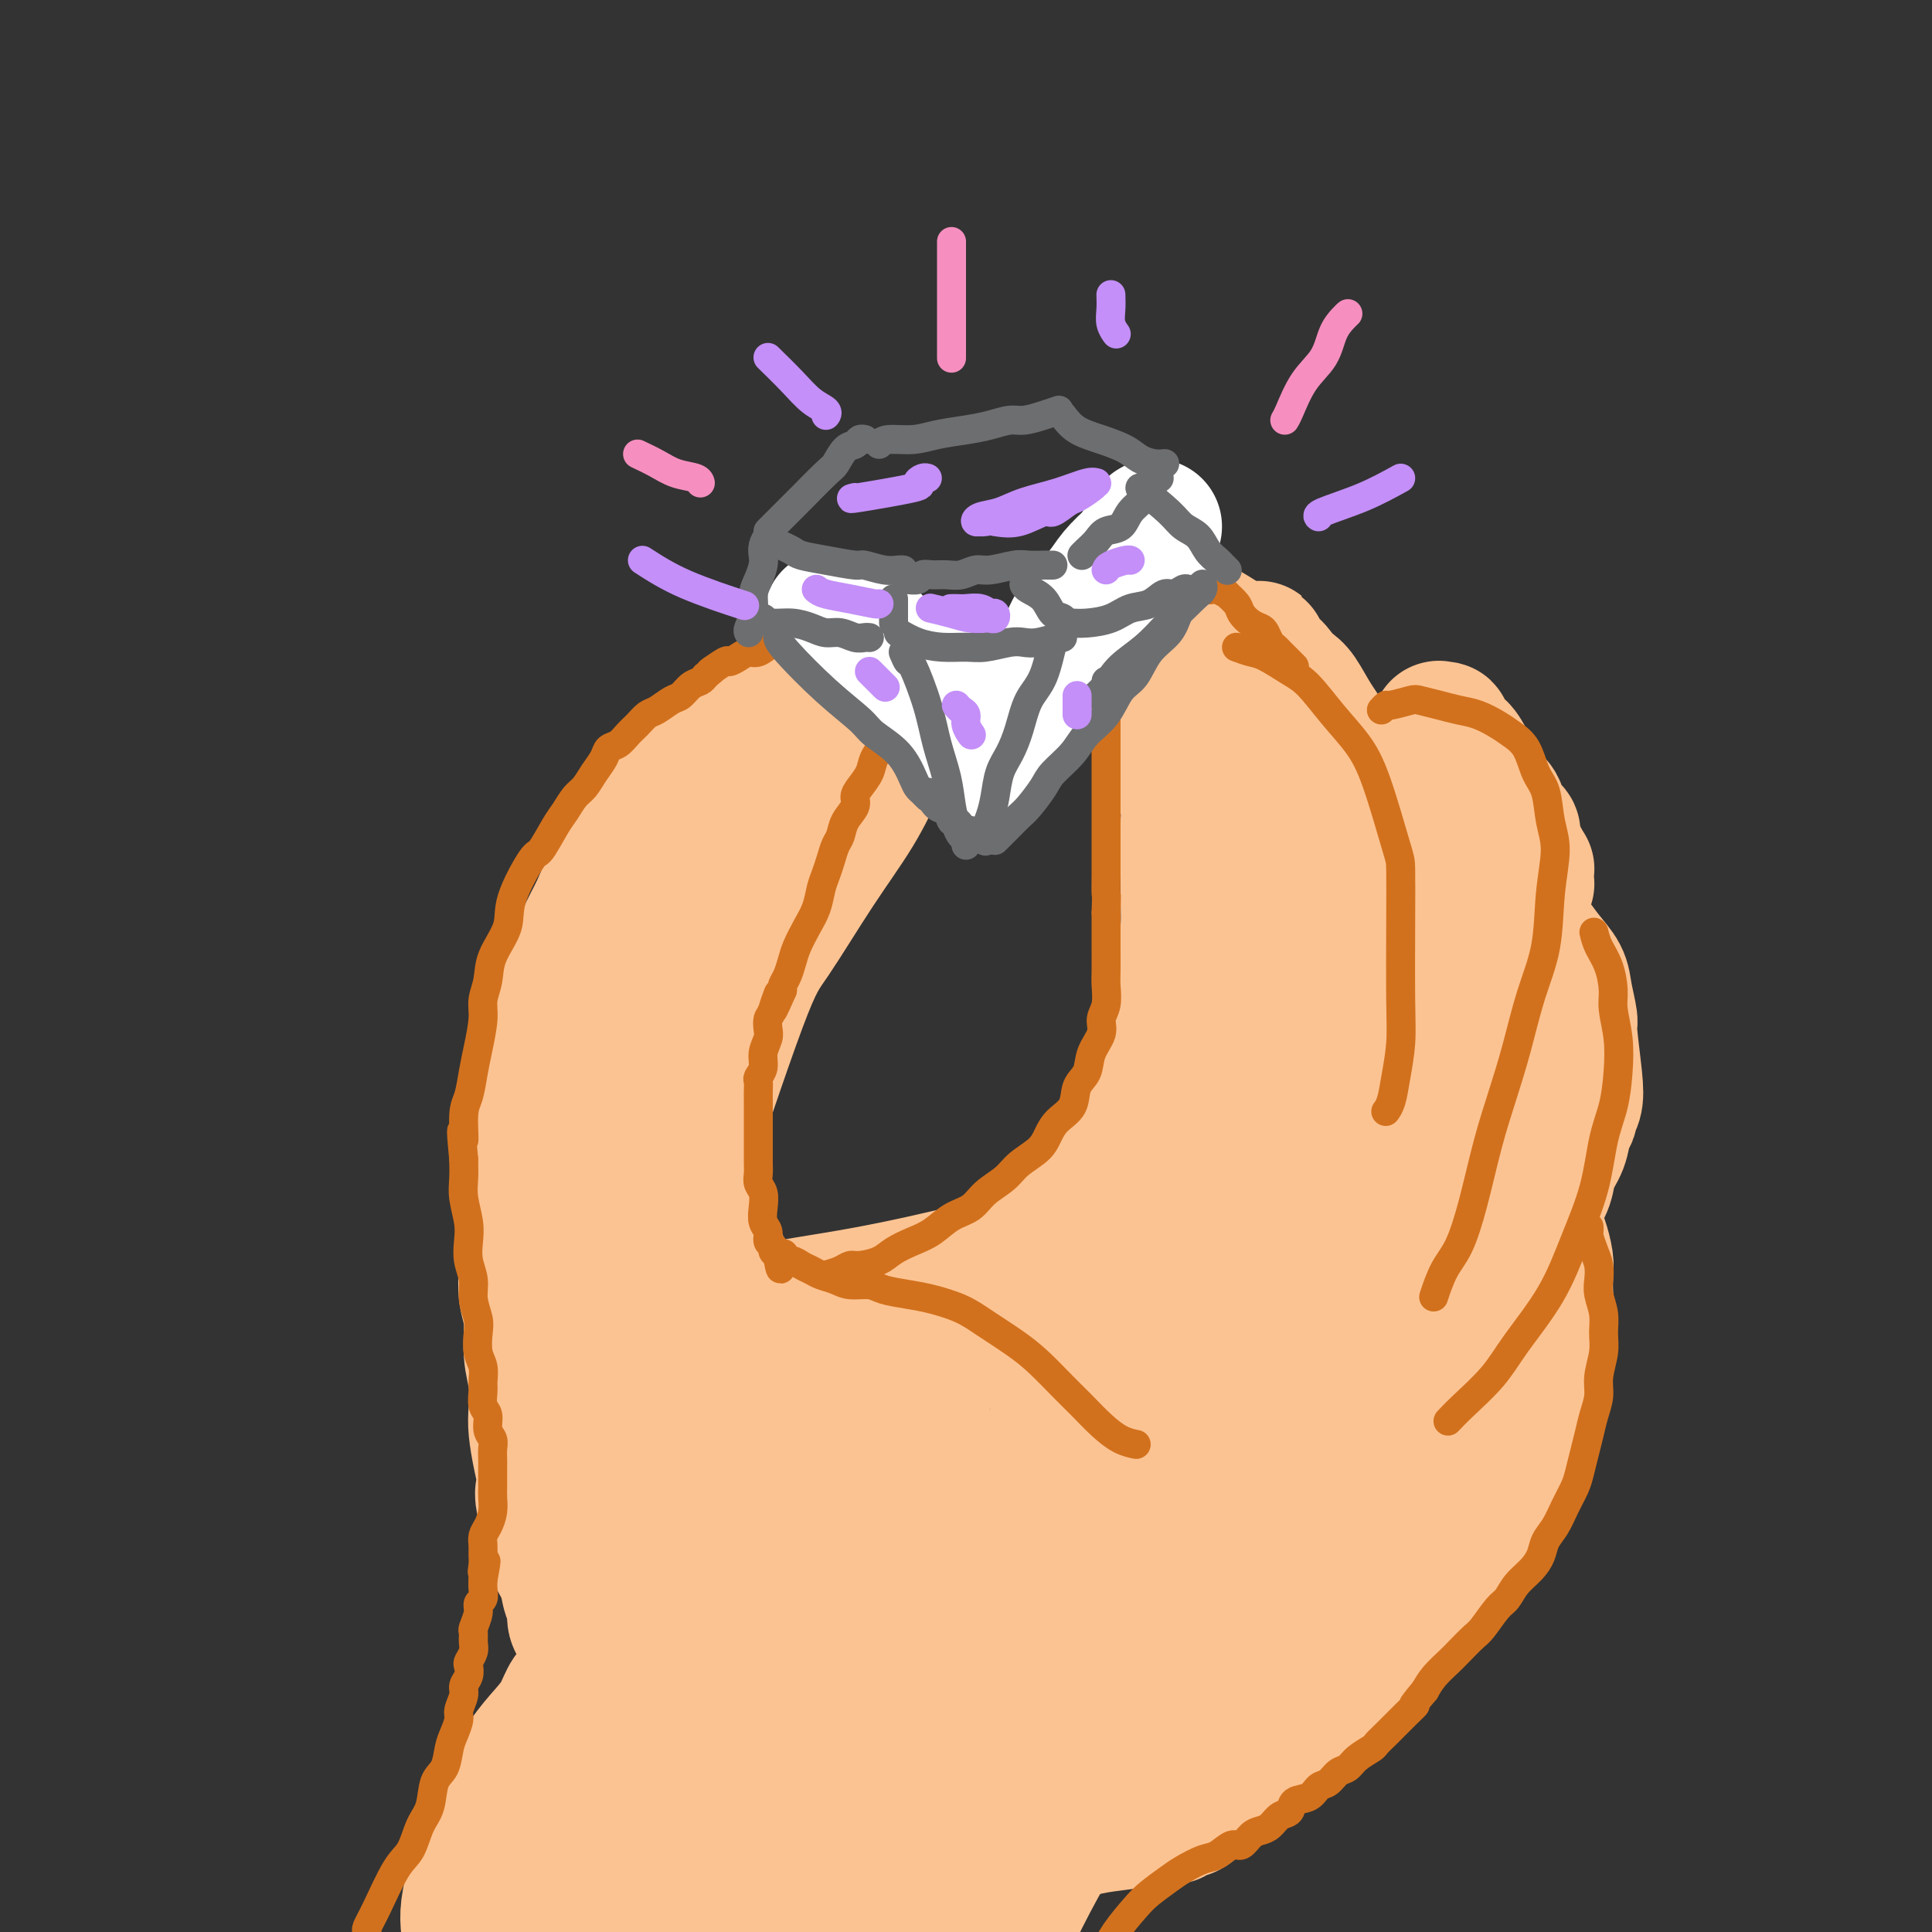 <svg viewBox='0 0 400 400' version='1.1' xmlns='http://www.w3.org/2000/svg' xmlns:xlink='http://www.w3.org/1999/xlink'><rect x="0" y="0" width="400" height="400" fill="#333333" stroke="none"/><g fill='none' stroke='rgb(252,195,146)' stroke-width='28' stroke-linecap='round' stroke-linejoin='round'><path d='M97,399c-0.110,-1.118 -0.220,-2.237 0,-4c0.220,-1.763 0.771,-4.172 1,-5c0.229,-0.828 0.137,-0.076 1,-2c0.863,-1.924 2.682,-6.523 4,-10c1.318,-3.477 2.135,-5.831 3,-8c0.865,-2.169 1.779,-4.151 3,-6c1.221,-1.849 2.748,-3.564 4,-5c1.252,-1.436 2.229,-2.594 3,-4c0.771,-1.406 1.335,-3.059 2,-4c0.665,-0.941 1.432,-1.169 2,-2c0.568,-0.831 0.937,-2.265 1,-3c0.063,-0.735 -0.179,-0.771 0,-1c0.179,-0.229 0.781,-0.652 1,-1c0.219,-0.348 0.056,-0.621 0,-1c-0.056,-0.379 -0.004,-0.864 0,-1c0.004,-0.136 -0.042,0.078 0,0c0.042,-0.078 0.170,-0.448 0,-1c-0.170,-0.552 -0.637,-1.287 -1,-2c-0.363,-0.713 -0.621,-1.404 -1,-2c-0.379,-0.596 -0.879,-1.096 -1,-2c-0.121,-0.904 0.136,-2.211 0,-3c-0.136,-0.789 -0.666,-1.059 -1,-2c-0.334,-0.941 -0.471,-2.551 -1,-4c-0.529,-1.449 -1.450,-2.736 -2,-4c-0.550,-1.264 -0.729,-2.504 -1,-4c-0.271,-1.496 -0.636,-3.248 -1,-5'/><path d='M113,313c-1.348,-5.495 -0.216,-4.233 0,-5c0.216,-0.767 -0.482,-3.563 -1,-6c-0.518,-2.437 -0.856,-4.514 -1,-6c-0.144,-1.486 -0.095,-2.381 0,-4c0.095,-1.619 0.235,-3.963 0,-6c-0.235,-2.037 -0.847,-3.766 -1,-6c-0.153,-2.234 0.151,-4.973 0,-7c-0.151,-2.027 -0.759,-3.342 -1,-5c-0.241,-1.658 -0.117,-3.657 0,-5c0.117,-1.343 0.226,-2.028 0,-4c-0.226,-1.972 -0.786,-5.232 -1,-8c-0.214,-2.768 -0.083,-5.046 0,-7c0.083,-1.954 0.119,-3.585 0,-5c-0.119,-1.415 -0.394,-2.614 0,-4c0.394,-1.386 1.456,-2.961 2,-5c0.544,-2.039 0.568,-4.543 1,-7c0.432,-2.457 1.270,-4.866 2,-7c0.730,-2.134 1.352,-3.994 2,-6c0.648,-2.006 1.323,-4.157 2,-6c0.677,-1.843 1.357,-3.378 2,-5c0.643,-1.622 1.249,-3.332 2,-5c0.751,-1.668 1.646,-3.293 3,-6c1.354,-2.707 3.168,-6.496 4,-8c0.832,-1.504 0.683,-0.723 1,-1c0.317,-0.277 1.100,-1.610 2,-3c0.900,-1.390 1.918,-2.835 3,-4c1.082,-1.165 2.229,-2.050 3,-3c0.771,-0.950 1.165,-1.966 2,-3c0.835,-1.034 2.109,-2.086 3,-3c0.891,-0.914 1.397,-1.690 2,-2c0.603,-0.310 1.301,-0.155 2,0'/><path d='M146,161c2.964,-3.166 1.373,-1.581 1,-1c-0.373,0.581 0.473,0.159 1,0c0.527,-0.159 0.737,-0.054 1,0c0.263,0.054 0.580,0.058 1,0c0.420,-0.058 0.943,-0.179 1,0c0.057,0.179 -0.353,0.656 0,1c0.353,0.344 1.467,0.555 2,1c0.533,0.445 0.483,1.123 1,2c0.517,0.877 1.601,1.951 2,3c0.399,1.049 0.114,2.071 0,3c-0.114,0.929 -0.057,1.765 0,3c0.057,1.235 0.115,2.868 0,5c-0.115,2.132 -0.402,4.764 -1,7c-0.598,2.236 -1.507,4.078 -2,6c-0.493,1.922 -0.570,3.926 -1,6c-0.430,2.074 -1.215,4.219 -2,6c-0.785,1.781 -1.572,3.197 -2,5c-0.428,1.803 -0.497,3.994 -1,6c-0.503,2.006 -1.442,3.826 -2,6c-0.558,2.174 -0.737,4.701 -1,7c-0.263,2.299 -0.610,4.371 -1,6c-0.390,1.629 -0.822,2.815 -1,5c-0.178,2.185 -0.100,5.370 0,7c0.100,1.630 0.222,1.704 0,4c-0.222,2.296 -0.789,6.812 -1,10c-0.211,3.188 -0.068,5.047 0,6c0.068,0.953 0.060,0.998 0,2c-0.060,1.002 -0.171,2.959 0,5c0.171,2.041 0.623,4.165 1,6c0.377,1.835 0.679,3.381 1,5c0.321,1.619 0.660,3.309 1,5'/><path d='M144,288c0.533,8.318 0.866,4.113 1,3c0.134,-1.113 0.070,0.866 0,2c-0.070,1.134 -0.146,1.421 0,1c0.146,-0.421 0.514,-1.552 0,-3c-0.514,-1.448 -1.909,-3.215 -3,-6c-1.091,-2.785 -1.878,-6.589 -3,-10c-1.122,-3.411 -2.581,-6.427 -4,-9c-1.419,-2.573 -2.800,-4.701 -4,-7c-1.200,-2.299 -2.219,-4.769 -3,-7c-0.781,-2.231 -1.324,-4.222 -2,-6c-0.676,-1.778 -1.487,-3.342 -2,-5c-0.513,-1.658 -0.730,-3.409 -1,-5c-0.270,-1.591 -0.594,-3.022 -1,-4c-0.406,-0.978 -0.892,-1.503 -1,-2c-0.108,-0.497 0.164,-0.966 0,-2c-0.164,-1.034 -0.763,-2.634 -1,-4c-0.237,-1.366 -0.113,-2.500 0,-4c0.113,-1.500 0.216,-3.368 0,-5c-0.216,-1.632 -0.749,-3.028 -1,-4c-0.251,-0.972 -0.219,-1.519 0,-4c0.219,-2.481 0.626,-6.896 1,-9c0.374,-2.104 0.715,-1.896 1,-2c0.285,-0.104 0.515,-0.519 1,-2c0.485,-1.481 1.224,-4.030 2,-6c0.776,-1.970 1.590,-3.363 2,-5c0.410,-1.637 0.418,-3.518 1,-5c0.582,-1.482 1.738,-2.566 3,-4c1.262,-1.434 2.631,-3.217 4,-5'/><path d='M134,169c3.102,-5.160 3.857,-3.562 5,-4c1.143,-0.438 2.675,-2.914 4,-5c1.325,-2.086 2.443,-3.781 4,-5c1.557,-1.219 3.553,-1.962 5,-3c1.447,-1.038 2.344,-2.372 4,-3c1.656,-0.628 4.070,-0.550 6,-1c1.930,-0.450 3.374,-1.427 5,-2c1.626,-0.573 3.433,-0.742 5,-1c1.567,-0.258 2.892,-0.605 4,-1c1.108,-0.395 1.998,-0.838 3,-1c1.002,-0.162 2.114,-0.045 3,0c0.886,0.045 1.545,0.016 2,0c0.455,-0.016 0.705,-0.020 1,0c0.295,0.020 0.635,0.062 1,0c0.365,-0.062 0.754,-0.230 1,0c0.246,0.230 0.349,0.857 0,2c-0.349,1.143 -1.149,2.802 -2,5c-0.851,2.198 -1.752,4.936 -3,8c-1.248,3.064 -2.844,6.454 -5,10c-2.156,3.546 -4.872,7.247 -8,12c-3.128,4.753 -6.666,10.557 -9,14c-2.334,3.443 -3.462,4.526 -7,14c-3.538,9.474 -9.485,27.339 -12,35c-2.515,7.661 -1.599,5.118 -2,7c-0.401,1.882 -2.118,8.189 -3,14c-0.882,5.811 -0.927,11.124 -1,16c-0.073,4.876 -0.173,9.313 0,13c0.173,3.687 0.621,6.625 1,9c0.379,2.375 0.690,4.188 1,6'/><path d='M137,308c0.762,5.342 1.668,4.697 2,5c0.332,0.303 0.090,1.554 0,2c-0.090,0.446 -0.028,0.088 0,0c0.028,-0.088 0.022,0.093 0,-2c-0.022,-2.093 -0.058,-6.460 0,-11c0.058,-4.540 0.212,-9.253 0,-15c-0.212,-5.747 -0.789,-12.528 -1,-19c-0.211,-6.472 -0.058,-12.636 0,-19c0.058,-6.364 0.019,-12.927 0,-18c-0.019,-5.073 -0.019,-8.656 0,-12c0.019,-3.344 0.057,-6.449 0,-9c-0.057,-2.551 -0.209,-4.548 0,-6c0.209,-1.452 0.779,-2.359 1,-3c0.221,-0.641 0.093,-1.015 0,-1c-0.093,0.015 -0.151,0.418 0,0c0.151,-0.418 0.511,-1.658 0,2c-0.511,3.658 -1.893,12.215 -3,20c-1.107,7.785 -1.940,14.799 -3,22c-1.060,7.201 -2.349,14.590 -3,22c-0.651,7.410 -0.666,14.839 -1,21c-0.334,6.161 -0.987,11.052 -1,15c-0.013,3.948 0.614,6.953 1,10c0.386,3.047 0.532,6.136 1,8c0.468,1.864 1.258,2.502 2,3c0.742,0.498 1.434,0.857 2,1c0.566,0.143 1.005,0.069 1,0c-0.005,-0.069 -0.455,-0.132 0,-1c0.455,-0.868 1.815,-2.541 3,-5c1.185,-2.459 2.196,-5.702 3,-9c0.804,-3.298 1.402,-6.649 2,-10'/><path d='M143,299c1.226,-4.477 1.793,-6.169 2,-9c0.207,-2.831 0.056,-6.801 0,-10c-0.056,-3.199 -0.018,-5.625 0,-8c0.018,-2.375 0.016,-4.697 0,-7c-0.016,-2.303 -0.045,-4.587 0,-7c0.045,-2.413 0.166,-4.955 0,-7c-0.166,-2.045 -0.618,-3.591 -1,-5c-0.382,-1.409 -0.695,-2.680 -1,-4c-0.305,-1.320 -0.603,-2.690 -1,-4c-0.397,-1.310 -0.895,-2.559 -1,-4c-0.105,-1.441 0.182,-3.072 0,-4c-0.182,-0.928 -0.833,-1.151 -1,-2c-0.167,-0.849 0.152,-2.322 0,-3c-0.152,-0.678 -0.773,-0.560 -1,-1c-0.227,-0.440 -0.060,-1.439 0,-2c0.060,-0.561 0.013,-0.684 0,-1c-0.013,-0.316 0.007,-0.824 0,-1c-0.007,-0.176 -0.040,-0.021 0,0c0.040,0.021 0.154,-0.094 0,1c-0.154,1.094 -0.577,3.397 -1,7c-0.423,3.603 -0.846,8.506 -1,14c-0.154,5.494 -0.039,11.580 0,17c0.039,5.420 0.000,10.173 0,18c-0.000,7.827 0.038,18.727 0,23c-0.038,4.273 -0.151,1.919 0,2c0.151,0.081 0.565,2.596 1,4c0.435,1.404 0.890,1.696 1,2c0.110,0.304 -0.124,0.620 0,1c0.124,0.380 0.607,0.823 1,1c0.393,0.177 0.697,0.089 1,0'/><path d='M141,310c0.745,1.547 0.607,0.415 1,0c0.393,-0.415 1.316,-0.111 2,0c0.684,0.111 1.127,0.031 2,0c0.873,-0.031 2.174,-0.012 3,0c0.826,0.012 1.176,0.018 2,0c0.824,-0.018 2.123,-0.061 3,0c0.877,0.061 1.333,0.226 2,0c0.667,-0.226 1.544,-0.844 2,-1c0.456,-0.156 0.489,0.150 1,0c0.511,-0.150 1.499,-0.757 2,-1c0.501,-0.243 0.515,-0.121 1,0c0.485,0.121 1.439,0.243 2,0c0.561,-0.243 0.727,-0.850 1,-1c0.273,-0.150 0.651,0.157 1,0c0.349,-0.157 0.667,-0.777 1,-1c0.333,-0.223 0.681,-0.049 1,0c0.319,0.049 0.610,-0.028 1,0c0.390,0.028 0.878,0.162 1,0c0.122,-0.162 -0.122,-0.620 0,-1c0.122,-0.380 0.609,-0.683 1,-1c0.391,-0.317 0.686,-0.648 1,-1c0.314,-0.352 0.648,-0.723 1,-1c0.352,-0.277 0.724,-0.458 1,-1c0.276,-0.542 0.458,-1.444 1,-2c0.542,-0.556 1.444,-0.764 2,-1c0.556,-0.236 0.767,-0.499 1,-1c0.233,-0.501 0.488,-1.239 1,-2c0.512,-0.761 1.282,-1.544 2,-2c0.718,-0.456 1.386,-0.584 2,-1c0.614,-0.416 1.176,-1.119 2,-2c0.824,-0.881 1.912,-1.941 3,-3'/><path d='M188,287c3.097,-3.010 1.840,-1.036 2,-1c0.160,0.036 1.736,-1.866 3,-3c1.264,-1.134 2.214,-1.500 3,-2c0.786,-0.500 1.408,-1.134 2,-2c0.592,-0.866 1.154,-1.964 2,-3c0.846,-1.036 1.977,-2.009 3,-3c1.023,-0.991 1.940,-2.001 3,-3c1.060,-0.999 2.265,-1.988 3,-3c0.735,-1.012 1.001,-2.046 2,-3c0.999,-0.954 2.733,-1.829 4,-3c1.267,-1.171 2.068,-2.637 3,-4c0.932,-1.363 1.996,-2.623 3,-4c1.004,-1.377 1.950,-2.871 3,-4c1.050,-1.129 2.206,-1.893 3,-3c0.794,-1.107 1.227,-2.556 2,-4c0.773,-1.444 1.887,-2.881 3,-4c1.113,-1.119 2.224,-1.918 3,-3c0.776,-1.082 1.218,-2.445 2,-4c0.782,-1.555 1.903,-3.301 3,-5c1.097,-1.699 2.171,-3.353 3,-5c0.829,-1.647 1.415,-3.289 2,-5c0.585,-1.711 1.169,-3.490 2,-5c0.831,-1.510 1.909,-2.751 3,-4c1.091,-1.249 2.194,-2.504 3,-4c0.806,-1.496 1.315,-3.231 2,-5c0.685,-1.769 1.545,-3.572 2,-5c0.455,-1.428 0.503,-2.482 1,-4c0.497,-1.518 1.442,-3.500 2,-5c0.558,-1.500 0.727,-2.519 1,-4c0.273,-1.481 0.649,-3.423 1,-5c0.351,-1.577 0.675,-2.788 1,-4'/><path d='M263,171c1.774,-5.556 1.207,-3.446 1,-3c-0.207,0.446 -0.056,-0.772 0,-2c0.056,-1.228 0.016,-2.465 0,-4c-0.016,-1.535 -0.008,-3.366 0,-5c0.008,-1.634 0.017,-3.070 0,-4c-0.017,-0.930 -0.060,-1.352 0,-2c0.060,-0.648 0.222,-1.521 0,-2c-0.222,-0.479 -0.830,-0.563 -1,-1c-0.170,-0.437 0.098,-1.227 0,-2c-0.098,-0.773 -0.561,-1.530 -1,-2c-0.439,-0.470 -0.853,-0.652 -1,-1c-0.147,-0.348 -0.025,-0.863 0,-1c0.025,-0.137 -0.046,0.103 0,0c0.046,-0.103 0.208,-0.548 0,-1c-0.208,-0.452 -0.788,-0.910 -1,-1c-0.212,-0.090 -0.057,0.187 0,0c0.057,-0.187 0.014,-0.838 0,-1c-0.014,-0.162 -0.001,0.167 0,0c0.001,-0.167 -0.010,-0.828 0,-1c0.010,-0.172 0.041,0.146 0,0c-0.041,-0.146 -0.155,-0.756 0,-1c0.155,-0.244 0.577,-0.122 1,0'/><path d='M261,137c-0.405,-5.296 -0.419,-1.535 0,0c0.419,1.535 1.270,0.843 2,1c0.730,0.157 1.340,1.162 2,2c0.660,0.838 1.370,1.508 2,2c0.630,0.492 1.182,0.807 2,2c0.818,1.193 1.904,3.264 3,5c1.096,1.736 2.202,3.138 3,5c0.798,1.862 1.286,4.183 2,6c0.714,1.817 1.652,3.130 2,5c0.348,1.870 0.106,4.298 0,6c-0.106,1.702 -0.075,2.678 0,4c0.075,1.322 0.196,2.988 0,5c-0.196,2.012 -0.707,4.368 -1,7c-0.293,2.632 -0.368,5.540 -1,8c-0.632,2.460 -1.823,4.471 -3,7c-1.177,2.529 -2.341,5.576 -3,7c-0.659,1.424 -0.814,1.224 -2,4c-1.186,2.776 -3.405,8.529 -5,12c-1.595,3.471 -2.567,4.661 -4,7c-1.433,2.339 -3.327,5.827 -5,9c-1.673,3.173 -3.126,6.032 -5,9c-1.874,2.968 -4.170,6.044 -6,9c-1.830,2.956 -3.193,5.793 -5,9c-1.807,3.207 -4.056,6.786 -6,10c-1.944,3.214 -3.583,6.064 -5,8c-1.417,1.936 -2.612,2.958 -6,7c-3.388,4.042 -8.970,11.104 -12,15c-3.030,3.896 -3.508,4.626 -5,6c-1.492,1.374 -3.998,3.393 -6,5c-2.002,1.607 -3.501,2.804 -5,4'/><path d='M194,323c-6.179,6.408 -4.626,3.927 -5,4c-0.374,0.073 -2.674,2.698 -4,4c-1.326,1.302 -1.679,1.279 -2,2c-0.321,0.721 -0.610,2.184 -1,3c-0.390,0.816 -0.879,0.985 -1,1c-0.121,0.015 0.127,-0.125 0,0c-0.127,0.125 -0.629,0.516 0,0c0.629,-0.516 2.389,-1.939 4,-3c1.611,-1.061 3.074,-1.760 5,-3c1.926,-1.240 4.316,-3.022 7,-5c2.684,-1.978 5.662,-4.153 7,-5c1.338,-0.847 1.034,-0.368 3,-2c1.966,-1.632 6.200,-5.376 9,-8c2.800,-2.624 4.166,-4.130 6,-6c1.834,-1.870 4.135,-4.105 6,-6c1.865,-1.895 3.294,-3.451 5,-5c1.706,-1.549 3.687,-3.091 6,-5c2.313,-1.909 4.957,-4.184 7,-6c2.043,-1.816 3.486,-3.173 5,-5c1.514,-1.827 3.098,-4.124 5,-6c1.902,-1.876 4.123,-3.332 6,-5c1.877,-1.668 3.411,-3.548 5,-5c1.589,-1.452 3.232,-2.477 5,-4c1.768,-1.523 3.659,-3.545 5,-5c1.341,-1.455 2.130,-2.342 4,-4c1.870,-1.658 4.822,-4.085 6,-5c1.178,-0.915 0.584,-0.317 1,-1c0.416,-0.683 1.843,-2.645 3,-4c1.157,-1.355 2.045,-2.101 3,-3c0.955,-0.899 1.978,-1.949 3,-3'/><path d='M297,233c12.888,-12.598 4.609,-5.094 2,-3c-2.609,2.094 0.453,-1.224 2,-3c1.547,-1.776 1.580,-2.012 2,-3c0.420,-0.988 1.226,-2.729 2,-4c0.774,-1.271 1.517,-2.072 2,-3c0.483,-0.928 0.707,-1.981 1,-3c0.293,-1.019 0.656,-2.002 1,-3c0.344,-0.998 0.670,-2.010 1,-3c0.330,-0.990 0.663,-1.959 1,-3c0.337,-1.041 0.679,-2.152 1,-3c0.321,-0.848 0.621,-1.431 1,-2c0.379,-0.569 0.837,-1.125 1,-2c0.163,-0.875 0.029,-2.069 0,-3c-0.029,-0.931 0.045,-1.597 0,-2c-0.045,-0.403 -0.208,-0.542 0,-1c0.208,-0.458 0.788,-1.236 1,-2c0.212,-0.764 0.056,-1.514 0,-2c-0.056,-0.486 -0.011,-0.709 0,-1c0.011,-0.291 -0.011,-0.651 0,-1c0.011,-0.349 0.056,-0.686 0,-1c-0.056,-0.314 -0.211,-0.605 0,-1c0.211,-0.395 0.789,-0.895 1,-1c0.211,-0.105 0.057,0.183 0,0c-0.057,-0.183 -0.015,-0.837 0,-1c0.015,-0.163 0.005,0.167 0,0c-0.005,-0.167 -0.005,-0.829 0,-1c0.005,-0.171 0.015,0.150 0,0c-0.015,-0.150 -0.056,-0.772 0,-1c0.056,-0.228 0.207,-0.061 0,0c-0.207,0.061 -0.774,0.018 -1,0c-0.226,-0.018 -0.113,-0.009 0,0'/><path d='M315,180c0.159,-3.023 0.056,-1.580 0,-1c-0.056,0.580 -0.067,0.296 0,0c0.067,-0.296 0.210,-0.603 0,-1c-0.210,-0.397 -0.775,-0.884 -1,-1c-0.225,-0.116 -0.111,0.138 0,0c0.111,-0.138 0.219,-0.669 0,-1c-0.219,-0.331 -0.765,-0.463 -1,-1c-0.235,-0.537 -0.161,-1.481 0,-2c0.161,-0.519 0.408,-0.615 0,-1c-0.408,-0.385 -1.470,-1.061 -2,-2c-0.530,-0.939 -0.526,-2.141 -1,-3c-0.474,-0.859 -1.425,-1.375 -2,-2c-0.575,-0.625 -0.775,-1.358 -1,-2c-0.225,-0.642 -0.476,-1.194 -1,-2c-0.524,-0.806 -1.321,-1.865 -2,-3c-0.679,-1.135 -1.239,-2.347 -2,-3c-0.761,-0.653 -1.724,-0.749 -2,-1c-0.276,-0.251 0.136,-0.658 0,-1c-0.136,-0.342 -0.820,-0.620 -1,-1c-0.180,-0.380 0.142,-0.862 0,-1c-0.142,-0.138 -0.750,0.067 -1,0c-0.250,-0.067 -0.142,-0.407 0,0c0.142,0.407 0.317,1.559 1,3c0.683,1.441 1.874,3.170 3,5c1.126,1.830 2.188,3.762 3,6c0.812,2.238 1.375,4.782 2,7c0.625,2.218 1.313,4.109 2,6'/><path d='M309,178c2.146,5.269 2.010,4.943 2,6c-0.010,1.057 0.105,3.498 0,6c-0.105,2.502 -0.428,5.063 -1,8c-0.572,2.937 -1.391,6.248 -2,9c-0.609,2.752 -1.008,4.946 -2,7c-0.992,2.054 -2.578,3.969 -4,6c-1.422,2.031 -2.680,4.178 -4,6c-1.320,1.822 -2.704,3.318 -4,5c-1.296,1.682 -2.505,3.550 -4,5c-1.495,1.450 -3.275,2.481 -5,4c-1.725,1.519 -3.396,3.525 -5,5c-1.604,1.475 -3.142,2.418 -5,4c-1.858,1.582 -4.035,3.803 -6,6c-1.965,2.197 -3.717,4.371 -5,6c-1.283,1.629 -2.099,2.712 -3,4c-0.901,1.288 -1.889,2.779 -3,4c-1.111,1.221 -2.344,2.170 -3,3c-0.656,0.830 -0.735,1.541 -1,2c-0.265,0.459 -0.717,0.665 -1,1c-0.283,0.335 -0.399,0.800 1,-2c1.399,-2.800 4.311,-8.866 6,-13c1.689,-4.134 2.154,-6.335 3,-9c0.846,-2.665 2.074,-5.794 3,-9c0.926,-3.206 1.550,-6.487 2,-10c0.450,-3.513 0.725,-7.256 1,-11'/><path d='M269,221c0.595,-4.888 0.582,-6.607 1,-9c0.418,-2.393 1.268,-5.459 2,-8c0.732,-2.541 1.347,-4.557 2,-7c0.653,-2.443 1.344,-5.313 2,-8c0.656,-2.687 1.277,-5.192 2,-7c0.723,-1.808 1.546,-2.919 2,-4c0.454,-1.081 0.537,-2.131 1,-3c0.463,-0.869 1.304,-1.556 2,-2c0.696,-0.444 1.247,-0.646 2,-1c0.753,-0.354 1.708,-0.860 2,-1c0.292,-0.140 -0.080,0.084 0,0c0.080,-0.084 0.612,-0.478 1,0c0.388,0.478 0.631,1.828 1,4c0.369,2.172 0.863,5.165 1,9c0.137,3.835 -0.081,8.511 -1,14c-0.919,5.489 -2.537,11.792 -4,17c-1.463,5.208 -2.770,9.322 -4,13c-1.230,3.678 -2.382,6.920 -3,10c-0.618,3.080 -0.701,5.998 -1,8c-0.299,2.002 -0.813,3.089 -1,4c-0.187,0.911 -0.047,1.647 0,2c0.047,0.353 0.001,0.325 0,0c-0.001,-0.325 0.044,-0.946 0,-1c-0.044,-0.054 -0.178,0.460 0,-2c0.178,-2.460 0.666,-7.892 1,-12c0.334,-4.108 0.512,-6.891 1,-10c0.488,-3.109 1.285,-6.545 2,-10c0.715,-3.455 1.346,-6.930 2,-10c0.654,-3.070 1.330,-5.734 2,-8c0.670,-2.266 1.335,-4.133 2,-6'/><path d='M286,193c1.807,-9.751 1.325,-5.627 1,-5c-0.325,0.627 -0.493,-2.241 0,-4c0.493,-1.759 1.649,-2.409 2,-3c0.351,-0.591 -0.101,-1.125 0,-1c0.101,0.125 0.755,0.908 1,1c0.245,0.092 0.082,-0.506 0,0c-0.082,0.506 -0.081,2.117 0,4c0.081,1.883 0.244,4.038 0,7c-0.244,2.962 -0.896,6.731 -2,11c-1.104,4.269 -2.662,9.036 -4,13c-1.338,3.964 -2.457,7.123 -4,10c-1.543,2.877 -3.509,5.472 -5,8c-1.491,2.528 -2.509,4.988 -3,7c-0.491,2.012 -0.457,3.576 -1,5c-0.543,1.424 -1.662,2.707 -2,4c-0.338,1.293 0.106,2.594 0,3c-0.106,0.406 -0.760,-0.084 -1,0c-0.240,0.084 -0.065,0.741 0,1c0.065,0.259 0.018,0.121 0,0c-0.018,-0.121 -0.009,-0.226 0,0c0.009,0.226 0.016,0.781 0,1c-0.016,0.219 -0.056,0.100 0,0c0.056,-0.100 0.207,-0.181 0,0c-0.207,0.181 -0.774,0.623 -1,1c-0.226,0.377 -0.113,0.688 0,1'/><path d='M267,257c-3.371,9.068 -1.298,4.738 -1,5c0.298,0.262 -1.178,5.117 -2,8c-0.822,2.883 -0.991,3.796 -1,5c-0.009,1.204 0.141,2.700 0,4c-0.141,1.300 -0.575,2.405 -1,3c-0.425,0.595 -0.842,0.681 -1,1c-0.158,0.319 -0.058,0.870 0,1c0.058,0.130 0.072,-0.161 0,0c-0.072,0.161 -0.230,0.775 0,1c0.230,0.225 0.849,0.060 1,0c0.151,-0.060 -0.166,-0.016 0,0c0.166,0.016 0.814,0.004 1,0c0.186,-0.004 -0.090,-0.001 0,0c0.090,0.001 0.545,0.001 1,0'/><path d='M264,285c0.464,-0.065 0.126,-0.229 0,0c-0.126,0.229 -0.038,0.850 0,1c0.038,0.150 0.028,-0.170 0,0c-0.028,0.170 -0.073,0.831 0,1c0.073,0.169 0.263,-0.155 1,0c0.737,0.155 2.021,0.787 3,1c0.979,0.213 1.654,0.005 2,0c0.346,-0.005 0.362,0.191 1,0c0.638,-0.191 1.896,-0.769 3,-1c1.104,-0.231 2.052,-0.116 3,0'/><path d='M277,287c2.555,-0.061 2.441,-1.214 3,-2c0.559,-0.786 1.791,-1.207 3,-2c1.209,-0.793 2.394,-1.960 3,-3c0.606,-1.040 0.634,-1.954 1,-3c0.366,-1.046 1.071,-2.223 2,-3c0.929,-0.777 2.083,-1.153 3,-2c0.917,-0.847 1.597,-2.165 2,-3c0.403,-0.835 0.531,-1.186 1,-2c0.469,-0.814 1.281,-2.092 2,-3c0.719,-0.908 1.344,-1.447 2,-2c0.656,-0.553 1.343,-1.119 2,-2c0.657,-0.881 1.285,-2.075 2,-3c0.715,-0.925 1.519,-1.580 2,-2c0.481,-0.420 0.640,-0.606 1,-1c0.360,-0.394 0.923,-0.998 1,-2c0.077,-1.002 -0.330,-2.403 0,-3c0.330,-0.597 1.399,-0.390 2,-1c0.601,-0.610 0.735,-2.038 1,-3c0.265,-0.962 0.659,-1.458 1,-2c0.341,-0.542 0.627,-1.128 1,-2c0.373,-0.872 0.832,-2.028 1,-3c0.168,-0.972 0.045,-1.758 0,-2c-0.045,-0.242 -0.012,0.061 0,-1c0.012,-1.061 0.003,-3.485 0,-5c-0.003,-1.515 -0.001,-2.120 0,-3c0.001,-0.880 0.000,-2.035 0,-4c-0.000,-1.965 -0.000,-4.739 0,-6c0.000,-1.261 0.000,-1.008 0,-2c-0.000,-0.992 -0.000,-3.229 0,-5c0.000,-1.771 0.000,-3.078 0,-4c-0.000,-0.922 -0.000,-1.461 0,-2'/><path d='M313,204c0.155,-6.533 0.041,-4.366 0,-4c-0.041,0.366 -0.011,-1.068 0,-2c0.011,-0.932 0.003,-1.360 0,-2c-0.003,-0.640 -0.002,-1.492 0,-2c0.002,-0.508 0.004,-0.672 0,-1c-0.004,-0.328 -0.013,-0.821 0,-1c0.013,-0.179 0.047,-0.044 0,0c-0.047,0.044 -0.176,-0.005 0,0c0.176,0.005 0.657,0.062 1,0c0.343,-0.062 0.550,-0.245 1,0c0.450,0.245 1.144,0.917 2,2c0.856,1.083 1.875,2.577 3,4c1.125,1.423 2.358,2.775 3,4c0.642,1.225 0.695,2.324 1,4c0.305,1.676 0.862,3.930 1,5c0.138,1.070 -0.144,0.955 0,3c0.144,2.045 0.715,6.251 1,9c0.285,2.749 0.285,4.041 0,5c-0.285,0.959 -0.854,1.586 -1,2c-0.146,0.414 0.130,0.617 0,1c-0.130,0.383 -0.668,0.947 -1,2c-0.332,1.053 -0.459,2.595 -1,4c-0.541,1.405 -1.495,2.672 -2,4c-0.505,1.328 -0.560,2.718 -1,4c-0.440,1.282 -1.264,2.456 -2,4c-0.736,1.544 -1.382,3.458 -2,5c-0.618,1.542 -1.207,2.712 -2,4c-0.793,1.288 -1.790,2.693 -3,4c-1.210,1.307 -2.631,2.516 -4,4c-1.369,1.484 -2.684,3.242 -4,5'/><path d='M303,271c-2.596,2.619 -3.587,2.668 -5,4c-1.413,1.332 -3.248,3.949 -5,6c-1.752,2.051 -3.420,3.538 -5,5c-1.580,1.462 -3.070,2.899 -5,4c-1.930,1.101 -4.299,1.867 -6,3c-1.701,1.133 -2.733,2.632 -4,4c-1.267,1.368 -2.769,2.605 -4,4c-1.231,1.395 -2.190,2.948 -3,4c-0.810,1.052 -1.472,1.602 -2,2c-0.528,0.398 -0.922,0.642 -1,1c-0.078,0.358 0.161,0.828 0,1c-0.161,0.172 -0.721,0.046 -1,0c-0.279,-0.046 -0.278,-0.011 0,0c0.278,0.011 0.832,0.000 1,0c0.168,-0.000 -0.049,0.011 0,0c0.049,-0.011 0.366,-0.045 1,0c0.634,0.045 1.586,0.168 3,0c1.414,-0.168 3.291,-0.626 4,-1c0.709,-0.374 0.251,-0.663 2,-1c1.749,-0.337 5.704,-0.724 8,-1c2.296,-0.276 2.932,-0.443 4,-1c1.068,-0.557 2.566,-1.504 4,-2c1.434,-0.496 2.803,-0.541 4,-1c1.197,-0.459 2.221,-1.330 3,-2c0.779,-0.670 1.312,-1.137 3,-2c1.688,-0.863 4.533,-2.121 6,-3c1.467,-0.879 1.558,-1.380 2,-2c0.442,-0.620 1.234,-1.359 2,-2c0.766,-0.641 1.504,-1.183 2,-2c0.496,-0.817 0.748,-1.908 1,-3'/><path d='M312,286c3.173,-3.362 1.607,-3.768 1,-4c-0.607,-0.232 -0.254,-0.292 0,-1c0.254,-0.708 0.408,-2.064 1,-4c0.592,-1.936 1.623,-4.451 2,-6c0.377,-1.549 0.101,-2.131 0,-3c-0.101,-0.869 -0.027,-2.026 0,-3c0.027,-0.974 0.008,-1.766 0,-3c-0.008,-1.234 -0.003,-2.909 0,-4c0.003,-1.091 0.005,-1.598 0,-2c-0.005,-0.402 -0.015,-0.701 0,-1c0.015,-0.299 0.056,-0.600 0,-1c-0.056,-0.400 -0.208,-0.899 0,-1c0.208,-0.101 0.776,0.198 1,0c0.224,-0.198 0.102,-0.891 0,-1c-0.102,-0.109 -0.185,0.367 0,1c0.185,0.633 0.638,1.422 1,2c0.362,0.578 0.634,0.944 1,2c0.366,1.056 0.826,2.803 1,4c0.174,1.197 0.061,1.846 0,3c-0.061,1.154 -0.072,2.815 0,4c0.072,1.185 0.227,1.896 0,3c-0.227,1.104 -0.834,2.602 -1,4c-0.166,1.398 0.110,2.696 0,4c-0.110,1.304 -0.607,2.614 -1,4c-0.393,1.386 -0.683,2.846 -1,4c-0.317,1.154 -0.662,2.000 -1,3c-0.338,1.000 -0.668,2.154 -1,3c-0.332,0.846 -0.666,1.385 -1,2c-0.334,0.615 -0.667,1.308 -1,2'/><path d='M313,297c-1.262,4.772 -0.916,3.701 -1,4c-0.084,0.299 -0.596,1.968 -1,3c-0.404,1.032 -0.700,1.428 -1,2c-0.300,0.572 -0.605,1.322 -1,2c-0.395,0.678 -0.879,1.285 -1,2c-0.121,0.715 0.122,1.538 0,2c-0.122,0.462 -0.610,0.561 -1,1c-0.390,0.439 -0.681,1.216 -1,2c-0.319,0.784 -0.667,1.575 -1,2c-0.333,0.425 -0.652,0.484 -1,1c-0.348,0.516 -0.726,1.489 -1,2c-0.274,0.511 -0.445,0.559 -1,1c-0.555,0.441 -1.495,1.273 -2,2c-0.505,0.727 -0.576,1.349 -1,2c-0.424,0.651 -1.202,1.332 -2,2c-0.798,0.668 -1.618,1.322 -2,2c-0.382,0.678 -0.328,1.378 -1,2c-0.672,0.622 -2.071,1.164 -3,2c-0.929,0.836 -1.390,1.966 -2,3c-0.610,1.034 -1.370,1.972 -2,3c-0.630,1.028 -1.130,2.147 -2,3c-0.870,0.853 -2.110,1.440 -3,2c-0.890,0.560 -1.429,1.091 -2,2c-0.571,0.909 -1.175,2.195 -2,3c-0.825,0.805 -1.870,1.129 -3,2c-1.130,0.871 -2.344,2.288 -3,3c-0.656,0.712 -0.753,0.718 -1,1c-0.247,0.282 -0.644,0.838 -1,1c-0.356,0.162 -0.673,-0.072 -1,0c-0.327,0.072 -0.665,0.449 -1,1c-0.335,0.551 -0.668,1.275 -1,2'/><path d='M267,359c-5.609,6.057 -2.132,2.200 -1,1c1.132,-1.200 -0.081,0.256 -1,1c-0.919,0.744 -1.545,0.776 -2,1c-0.455,0.224 -0.741,0.641 -1,1c-0.259,0.359 -0.492,0.659 -1,1c-0.508,0.341 -1.292,0.721 -2,1c-0.708,0.279 -1.342,0.456 -2,1c-0.658,0.544 -1.341,1.454 -2,2c-0.659,0.546 -1.293,0.727 -2,1c-0.707,0.273 -1.487,0.637 -2,1c-0.513,0.363 -0.758,0.723 -1,1c-0.242,0.277 -0.480,0.470 -1,1c-0.520,0.530 -1.320,1.396 -2,2c-0.680,0.604 -1.238,0.946 -2,1c-0.762,0.054 -1.727,-0.182 -2,0c-0.273,0.182 0.146,0.780 0,1c-0.146,0.220 -0.858,0.062 -1,0c-0.142,-0.062 0.285,-0.028 0,0c-0.285,0.028 -1.281,0.051 -2,0c-0.719,-0.051 -1.160,-0.176 -2,0c-0.840,0.176 -2.078,0.652 -4,1c-1.922,0.348 -4.527,0.568 -7,1c-2.473,0.432 -4.815,1.076 -8,2c-3.185,0.924 -7.214,2.129 -10,3c-2.786,0.871 -4.330,1.407 -12,5c-7.670,3.593 -21.467,10.242 -29,14c-7.533,3.758 -8.803,4.626 -11,6c-2.197,1.374 -5.322,3.255 -8,5c-2.678,1.745 -4.908,3.356 -7,5c-2.092,1.644 -4.046,3.322 -6,5'/><path d='M136,423c-5.857,3.927 -4.499,3.246 -5,4c-0.501,0.754 -2.862,2.944 -4,4c-1.138,1.056 -1.054,0.978 -1,1c0.054,0.022 0.078,0.145 0,0c-0.078,-0.145 -0.259,-0.559 0,-1c0.259,-0.441 0.956,-0.910 3,-4c2.044,-3.090 5.433,-8.802 10,-16c4.567,-7.198 10.310,-15.882 17,-25c6.690,-9.118 14.325,-18.669 22,-27c7.675,-8.331 15.390,-15.440 23,-22c7.610,-6.560 15.115,-12.569 22,-18c6.885,-5.431 13.151,-10.284 16,-13c2.849,-2.716 2.280,-3.297 6,-6c3.720,-2.703 11.729,-7.529 16,-10c4.271,-2.471 4.804,-2.586 5,-3c0.196,-0.414 0.057,-1.128 0,-1c-0.057,0.128 -0.030,1.098 0,1c0.030,-0.098 0.063,-1.263 -2,0c-2.063,1.263 -6.221,4.953 -12,10c-5.779,5.047 -13.179,11.449 -24,21c-10.821,9.551 -25.063,22.250 -40,36c-14.937,13.750 -30.569,28.552 -41,39c-10.431,10.448 -15.663,16.543 -19,21c-3.337,4.457 -4.781,7.277 -5,9c-0.219,1.723 0.786,2.348 2,2c1.214,-0.348 2.638,-1.671 6,-4c3.362,-2.329 8.664,-5.666 15,-10c6.336,-4.334 13.706,-9.667 21,-15c7.294,-5.333 14.513,-10.667 22,-16c7.487,-5.333 15.244,-10.667 23,-16'/><path d='M212,364c17.471,-12.261 17.648,-12.415 20,-14c2.352,-1.585 6.878,-4.603 10,-7c3.122,-2.397 4.841,-4.175 6,-5c1.159,-0.825 1.758,-0.697 3,-2c1.242,-1.303 3.126,-4.035 4,-5c0.874,-0.965 0.737,-0.161 1,0c0.263,0.161 0.925,-0.322 -1,2c-1.925,2.322 -6.438,7.448 -12,14c-5.562,6.552 -12.174,14.529 -18,23c-5.826,8.471 -10.868,17.436 -15,26c-4.132,8.564 -7.355,16.728 -10,23c-2.645,6.272 -4.712,10.654 -6,14c-1.288,3.346 -1.799,5.657 -2,7c-0.201,1.343 -0.094,1.717 0,2c0.094,0.283 0.176,0.473 0,0c-0.176,-0.473 -0.610,-1.609 0,-4c0.610,-2.391 2.263,-6.035 4,-11c1.737,-4.965 3.559,-11.249 6,-18c2.441,-6.751 5.500,-13.967 10,-22c4.500,-8.033 10.442,-16.881 16,-26c5.558,-9.119 10.734,-18.508 13,-23c2.266,-4.492 1.623,-4.085 5,-9c3.377,-4.915 10.775,-15.150 15,-21c4.225,-5.850 5.277,-7.314 7,-9c1.723,-1.686 4.117,-3.593 6,-5c1.883,-1.407 3.256,-2.313 4,-3c0.744,-0.687 0.859,-1.153 1,-1c0.141,0.153 0.307,0.926 0,1c-0.307,0.074 -1.088,-0.550 -4,2c-2.912,2.550 -7.956,8.275 -13,14'/><path d='M262,307c-7.488,7.195 -18.209,17.182 -30,29c-11.791,11.818 -24.651,25.467 -36,38c-11.349,12.533 -21.185,23.951 -28,32c-6.815,8.049 -10.608,12.731 -13,16c-2.392,3.269 -3.384,5.126 -4,6c-0.616,0.874 -0.858,0.763 -1,1c-0.142,0.237 -0.185,0.820 0,0c0.185,-0.820 0.599,-3.043 2,-8c1.401,-4.957 3.789,-12.647 8,-22c4.211,-9.353 10.245,-20.369 16,-29c5.755,-8.631 11.231,-14.877 17,-21c5.769,-6.123 11.832,-12.123 17,-18c5.168,-5.877 9.443,-11.632 13,-16c3.557,-4.368 6.398,-7.351 8,-10c1.602,-2.649 1.967,-4.965 2,-6c0.033,-1.035 -0.266,-0.789 0,-1c0.266,-0.211 1.096,-0.880 -2,1c-3.096,1.880 -10.119,6.308 -18,12c-7.881,5.692 -16.619,12.649 -27,21c-10.381,8.351 -22.406,18.098 -33,28c-10.594,9.902 -19.757,19.959 -27,28c-7.243,8.041 -12.567,14.066 -16,18c-3.433,3.934 -4.974,5.778 -6,7c-1.026,1.222 -1.537,1.820 -2,2c-0.463,0.180 -0.877,-0.060 -1,0c-0.123,0.060 0.045,0.421 0,0c-0.045,-0.421 -0.302,-1.624 0,-5c0.302,-3.376 1.163,-8.926 3,-14c1.837,-5.074 4.648,-9.674 8,-15c3.352,-5.326 7.243,-11.379 12,-17c4.757,-5.621 10.378,-10.811 16,-16'/><path d='M140,348c7.419,-7.935 11.967,-11.274 17,-15c5.033,-3.726 10.550,-7.841 15,-11c4.450,-3.159 7.833,-5.363 12,-8c4.167,-2.637 9.118,-5.706 12,-7c2.882,-1.294 3.695,-0.814 4,-1c0.305,-0.186 0.101,-1.037 0,-1c-0.101,0.037 -0.100,0.964 0,1c0.100,0.036 0.298,-0.819 -1,1c-1.298,1.819 -4.091,6.312 -10,13c-5.909,6.688 -14.933,15.571 -23,24c-8.067,8.429 -15.178,16.403 -20,22c-4.822,5.597 -7.356,8.817 -9,11c-1.644,2.183 -2.397,3.328 -3,4c-0.603,0.672 -1.057,0.869 1,0c2.057,-0.869 6.626,-2.805 9,-5c2.374,-2.195 2.552,-4.648 17,-12c14.448,-7.352 43.165,-19.602 60,-27c16.835,-7.398 21.786,-9.942 28,-12c6.214,-2.058 13.689,-3.628 19,-5c5.311,-1.372 8.456,-2.546 11,-4c2.544,-1.454 4.486,-3.189 6,-4c1.514,-0.811 2.601,-0.696 3,-1c0.399,-0.304 0.110,-1.025 0,-1c-0.110,0.025 -0.041,0.796 0,1c0.041,0.204 0.054,-0.158 -1,0c-1.054,0.158 -3.175,0.838 -8,4c-4.825,3.162 -12.355,8.806 -21,15c-8.645,6.194 -18.404,12.937 -26,18c-7.596,5.063 -13.027,8.447 -16,11c-2.973,2.553 -3.486,4.277 -4,6'/><path d='M212,365c-0.164,1.131 1.428,0.958 2,1c0.572,0.042 0.126,0.301 1,0c0.874,-0.301 3.067,-1.160 6,-3c2.933,-1.840 6.606,-4.662 10,-7c3.394,-2.338 6.508,-4.191 10,-7c3.492,-2.809 7.360,-6.572 11,-10c3.640,-3.428 7.052,-6.520 10,-9c2.948,-2.480 5.434,-4.347 7,-6c1.566,-1.653 2.214,-3.091 3,-4c0.786,-0.909 1.711,-1.287 2,-2c0.289,-0.713 -0.059,-1.760 0,-2c0.059,-0.240 0.524,0.327 0,0c-0.524,-0.327 -2.037,-1.547 -8,-1c-5.963,0.547 -16.376,2.860 -27,6c-10.624,3.140 -21.461,7.106 -33,13c-11.539,5.894 -23.782,13.716 -30,18c-6.218,4.284 -6.412,5.032 -12,10c-5.588,4.968 -16.569,14.158 -22,20c-5.431,5.842 -5.313,8.338 -6,11c-0.687,2.662 -2.180,5.490 -3,8c-0.820,2.510 -0.967,4.700 -1,7c-0.033,2.300 0.047,4.708 0,7c-0.047,2.292 -0.222,4.466 0,6c0.222,1.534 0.842,2.427 1,3c0.158,0.573 -0.144,0.827 0,1c0.144,0.173 0.735,0.265 1,0c0.265,-0.265 0.205,-0.885 0,-4c-0.205,-3.115 -0.555,-8.723 0,-16c0.555,-7.277 2.016,-16.222 3,-21c0.984,-4.778 1.492,-5.389 2,-6'/><path d='M139,378c1.371,-10.537 1.797,-13.881 2,-17c0.203,-3.119 0.182,-6.014 0,-8c-0.182,-1.986 -0.526,-3.064 -1,-4c-0.474,-0.936 -1.080,-1.731 -1,-2c0.080,-0.269 0.845,-0.011 0,1c-0.845,1.011 -3.299,2.776 -7,8c-3.701,5.224 -8.649,13.906 -13,22c-4.351,8.094 -8.105,15.598 -10,22c-1.895,6.402 -1.930,11.701 -2,16c-0.070,4.299 -0.174,7.599 0,9c0.174,1.401 0.627,0.905 1,1c0.373,0.095 0.665,0.781 1,1c0.335,0.219 0.714,-0.030 1,0c0.286,0.030 0.479,0.337 1,0c0.521,-0.337 1.369,-1.318 2,-3c0.631,-1.682 1.044,-4.064 2,-7c0.956,-2.936 2.455,-6.424 4,-10c1.545,-3.576 3.136,-7.238 5,-11c1.864,-3.762 4.001,-7.623 6,-11c1.999,-3.377 3.860,-6.268 6,-9c2.140,-2.732 4.558,-5.304 7,-8c2.442,-2.696 4.908,-5.515 7,-8c2.092,-2.485 3.811,-4.637 6,-7c2.189,-2.363 4.849,-4.938 7,-7c2.151,-2.062 3.793,-3.612 5,-5c1.207,-1.388 1.980,-2.613 3,-4c1.020,-1.387 2.287,-2.935 3,-4c0.713,-1.065 0.871,-1.646 1,-2c0.129,-0.354 0.227,-0.480 0,-1c-0.227,-0.520 -0.779,-1.434 -1,-2c-0.221,-0.566 -0.110,-0.783 0,-1'/><path d='M174,327c0.030,-3.791 -2.893,-6.267 -5,-9c-2.107,-2.733 -3.396,-5.723 -5,-9c-1.604,-3.277 -3.522,-6.841 -5,-10c-1.478,-3.159 -2.518,-5.914 -4,-9c-1.482,-3.086 -3.408,-6.502 -5,-10c-1.592,-3.498 -2.851,-7.078 -4,-10c-1.149,-2.922 -2.190,-5.185 -3,-8c-0.810,-2.815 -1.390,-6.180 -2,-8c-0.610,-1.820 -1.250,-2.094 -2,-4c-0.750,-1.906 -1.610,-5.444 -2,-7c-0.390,-1.556 -0.311,-1.128 0,-1c0.311,0.128 0.854,-0.042 1,0c0.146,0.042 -0.104,0.297 1,2c1.104,1.703 3.563,4.856 6,9c2.437,4.144 4.851,9.281 7,15c2.149,5.719 4.031,12.020 6,17c1.969,4.980 4.023,8.640 6,12c1.977,3.360 3.875,6.419 6,9c2.125,2.581 4.476,4.685 6,6c1.524,1.315 2.220,1.840 3,2c0.780,0.160 1.643,-0.045 2,0c0.357,0.045 0.208,0.342 0,0c-0.208,-0.342 -0.474,-1.322 -1,-3c-0.526,-1.678 -1.312,-4.056 -3,-7c-1.688,-2.944 -4.277,-6.456 -7,-9c-2.723,-2.544 -5.581,-4.121 -8,-6c-2.419,-1.879 -4.401,-4.060 -7,-6c-2.599,-1.940 -5.815,-3.638 -8,-5c-2.185,-1.362 -3.339,-2.389 -4,-3c-0.661,-0.611 -0.831,-0.805 -1,-1'/><path d='M142,274c-4.318,-3.174 -1.112,-0.611 2,0c3.112,0.611 6.129,-0.732 12,-2c5.871,-1.268 14.597,-2.461 23,-4c8.403,-1.539 16.483,-3.423 23,-5c6.517,-1.577 11.471,-2.848 19,-5c7.529,-2.152 17.633,-5.186 23,-7c5.367,-1.814 5.999,-2.409 7,-3c1.001,-0.591 2.373,-1.177 4,-2c1.627,-0.823 3.509,-1.881 5,-3c1.491,-1.119 2.590,-2.298 3,-3c0.410,-0.702 0.132,-0.928 0,-1c-0.132,-0.072 -0.116,0.011 0,0c0.116,-0.011 0.333,-0.117 -1,0c-1.333,0.117 -4.216,0.458 -9,2c-4.784,1.542 -11.471,4.287 -21,9c-9.529,4.713 -21.902,11.396 -34,18c-12.098,6.604 -23.923,13.129 -32,18c-8.077,4.871 -12.408,8.086 -15,10c-2.592,1.914 -3.446,2.526 -4,3c-0.554,0.474 -0.807,0.809 -1,1c-0.193,0.191 -0.326,0.236 0,0c0.326,-0.236 1.112,-0.755 3,-2c1.888,-1.245 4.877,-3.216 9,-6c4.123,-2.784 9.378,-6.379 15,-10c5.622,-3.621 11.610,-7.266 18,-11c6.390,-3.734 13.182,-7.556 20,-11c6.818,-3.444 13.663,-6.511 20,-10c6.337,-3.489 12.168,-7.401 15,-9c2.832,-1.599 2.666,-0.885 5,-2c2.334,-1.115 7.167,-4.057 12,-7'/><path d='M263,232c18.110,-10.526 5.386,-3.340 1,-1c-4.386,2.340 -0.435,-0.165 1,-1c1.435,-0.835 0.354,0.001 -2,1c-2.354,0.999 -5.979,2.162 -12,6c-6.021,3.838 -14.436,10.353 -24,17c-9.564,6.647 -20.275,13.427 -29,20c-8.725,6.573 -15.462,12.938 -21,17c-5.538,4.062 -9.875,5.821 -12,7c-2.125,1.179 -2.038,1.777 -2,2c0.038,0.223 0.029,0.072 0,0c-0.029,-0.072 -0.076,-0.066 1,-1c1.076,-0.934 3.275,-2.808 6,-5c2.725,-2.192 5.975,-4.701 10,-8c4.025,-3.299 8.825,-7.389 13,-11c4.175,-3.611 7.724,-6.744 12,-10c4.276,-3.256 9.280,-6.636 14,-10c4.720,-3.364 9.157,-6.713 13,-10c3.843,-3.287 7.092,-6.514 10,-9c2.908,-2.486 5.476,-4.231 8,-6c2.524,-1.769 5.005,-3.560 7,-5c1.995,-1.440 3.503,-2.528 5,-4c1.497,-1.472 2.982,-3.329 4,-5c1.018,-1.671 1.567,-3.156 2,-4c0.433,-0.844 0.750,-1.045 1,-1c0.250,0.045 0.434,0.338 -2,3c-2.434,2.662 -7.488,7.693 -15,14c-7.512,6.307 -17.484,13.890 -26,21c-8.516,7.110 -15.576,13.746 -21,19c-5.424,5.254 -9.212,9.127 -13,13'/><path d='M192,281c-13.411,12.334 -8.938,8.670 -8,8c0.938,-0.670 -1.660,1.653 -3,3c-1.340,1.347 -1.423,1.719 -1,1c0.423,-0.719 1.353,-2.530 3,-5c1.647,-2.470 4.011,-5.598 7,-9c2.989,-3.402 6.602,-7.076 11,-11c4.398,-3.924 9.579,-8.098 15,-12c5.421,-3.902 11.080,-7.533 16,-11c4.920,-3.467 9.102,-6.771 13,-9c3.898,-2.229 7.514,-3.382 10,-4c2.486,-0.618 3.842,-0.702 8,-2c4.158,-1.298 11.120,-3.811 15,-5c3.880,-1.189 4.680,-1.054 5,-1c0.320,0.054 0.160,0.027 0,0'/><path d='M180,289c2.000,-1.796 4.000,-3.592 6,-5c2.000,-1.408 4.001,-2.427 6,-4c1.999,-1.573 3.997,-3.700 6,-5c2.003,-1.300 4.010,-1.772 6,-3c1.990,-1.228 3.964,-3.212 6,-5c2.036,-1.788 4.135,-3.379 5,-4c0.865,-0.621 0.495,-0.272 2,-2c1.505,-1.728 4.883,-5.532 7,-8c2.117,-2.468 2.972,-3.600 4,-5c1.028,-1.400 2.229,-3.069 3,-5c0.771,-1.931 1.114,-4.126 2,-6c0.886,-1.874 2.317,-3.428 3,-5c0.683,-1.572 0.618,-3.162 1,-5c0.382,-1.838 1.211,-3.926 2,-6c0.789,-2.074 1.538,-4.136 2,-6c0.462,-1.864 0.635,-3.529 1,-5c0.365,-1.471 0.921,-2.747 1,-4c0.079,-1.253 -0.319,-2.485 0,-4c0.319,-1.515 1.353,-3.315 2,-5c0.647,-1.685 0.905,-3.255 1,-5c0.095,-1.745 0.025,-3.665 0,-5c-0.025,-1.335 -0.007,-2.086 0,-3c0.007,-0.914 0.002,-1.991 0,-3c-0.002,-1.009 0.000,-1.949 0,-3c-0.000,-1.051 -0.003,-2.213 0,-3c0.003,-0.787 0.011,-1.201 0,-2c-0.011,-0.799 -0.041,-1.984 0,-3c0.041,-1.016 0.155,-1.862 0,-3c-0.155,-1.138 -0.577,-2.569 -1,-4'/><path d='M245,163c-0.150,-5.232 -0.025,-3.814 0,-4c0.025,-0.186 -0.050,-1.978 0,-3c0.050,-1.022 0.225,-1.275 0,-2c-0.225,-0.725 -0.849,-1.921 -1,-3c-0.151,-1.079 0.170,-2.040 0,-3c-0.170,-0.960 -0.830,-1.920 -1,-3c-0.170,-1.080 0.150,-2.281 0,-3c-0.150,-0.719 -0.769,-0.957 -1,-2c-0.231,-1.043 -0.072,-2.891 0,-4c0.072,-1.109 0.059,-1.478 0,-2c-0.059,-0.522 -0.162,-1.196 0,-2c0.162,-0.804 0.589,-1.738 1,-2c0.411,-0.262 0.804,0.147 1,0c0.196,-0.147 0.194,-0.851 1,-1c0.806,-0.149 2.421,0.255 4,1c1.579,0.745 3.123,1.829 5,3c1.877,1.171 4.086,2.427 6,4c1.914,1.573 3.531,3.462 5,6c1.469,2.538 2.789,5.724 4,9c1.211,3.276 2.314,6.642 3,10c0.686,3.358 0.954,6.709 1,10c0.046,3.291 -0.132,6.523 0,10c0.132,3.477 0.574,7.198 1,10c0.426,2.802 0.835,4.684 1,7c0.165,2.316 0.087,5.065 0,7c-0.087,1.935 -0.181,3.054 0,5c0.181,1.946 0.637,4.718 1,6c0.363,1.282 0.633,1.076 1,2c0.367,0.924 0.829,2.980 1,4c0.171,1.020 0.049,1.006 0,1c-0.049,-0.006 -0.024,-0.003 0,0'/></g>
<g fill='none' stroke='rgb(210,113,29)' stroke-width='6' stroke-linecap='round' stroke-linejoin='round'><path d='M76,400c-0.126,-0.189 -0.252,-0.378 0,-1c0.252,-0.622 0.884,-1.676 2,-4c1.116,-2.324 2.718,-5.918 4,-8c1.282,-2.082 2.245,-2.653 3,-4c0.755,-1.347 1.301,-3.470 2,-5c0.699,-1.530 1.549,-2.467 2,-4c0.451,-1.533 0.503,-3.660 1,-5c0.497,-1.340 1.438,-1.891 2,-3c0.562,-1.109 0.743,-2.776 1,-4c0.257,-1.224 0.590,-2.005 1,-3c0.410,-0.995 0.898,-2.206 1,-3c0.102,-0.794 -0.183,-1.172 0,-2c0.183,-0.828 0.833,-2.105 1,-3c0.167,-0.895 -0.147,-1.409 0,-2c0.147,-0.591 0.757,-1.260 1,-2c0.243,-0.740 0.118,-1.550 0,-2c-0.118,-0.450 -0.229,-0.538 0,-1c0.229,-0.462 0.797,-1.296 1,-2c0.203,-0.704 0.039,-1.278 0,-2c-0.039,-0.722 0.046,-1.593 0,-2c-0.046,-0.407 -0.222,-0.350 0,-1c0.222,-0.650 0.844,-2.009 1,-3c0.156,-0.991 -0.154,-1.616 0,-2c0.154,-0.384 0.772,-0.526 1,-1c0.228,-0.474 0.065,-1.278 0,-2c-0.065,-0.722 -0.033,-1.361 0,-2'/><path d='M100,327c1.237,-6.451 0.331,-3.080 0,-2c-0.331,1.080 -0.086,-0.133 0,-1c0.086,-0.867 0.013,-1.390 0,-2c-0.013,-0.610 0.035,-1.308 0,-2c-0.035,-0.692 -0.153,-1.379 0,-2c0.153,-0.621 0.577,-1.178 1,-2c0.423,-0.822 0.845,-1.911 1,-3c0.155,-1.089 0.042,-2.179 0,-3c-0.042,-0.821 -0.011,-1.375 0,-2c0.011,-0.625 0.004,-1.323 0,-2c-0.004,-0.677 -0.005,-1.335 0,-2c0.005,-0.665 0.016,-1.337 0,-2c-0.016,-0.663 -0.061,-1.317 0,-2c0.061,-0.683 0.227,-1.394 0,-2c-0.227,-0.606 -0.846,-1.106 -1,-2c-0.154,-0.894 0.156,-2.182 0,-3c-0.156,-0.818 -0.777,-1.166 -1,-2c-0.223,-0.834 -0.046,-2.156 0,-3c0.046,-0.844 -0.039,-1.211 0,-2c0.039,-0.789 0.203,-1.999 0,-3c-0.203,-1.001 -0.771,-1.793 -1,-3c-0.229,-1.207 -0.118,-2.829 0,-4c0.118,-1.171 0.241,-1.891 0,-3c-0.241,-1.109 -0.848,-2.605 -1,-4c-0.152,-1.395 0.152,-2.687 0,-4c-0.152,-1.313 -0.759,-2.647 -1,-4c-0.241,-1.353 -0.117,-2.724 0,-4c0.117,-1.276 0.227,-2.455 0,-4c-0.227,-1.545 -0.792,-3.454 -1,-5c-0.208,-1.546 -0.059,-2.727 0,-4c0.059,-1.273 0.030,-2.636 0,-4'/><path d='M96,240c-0.915,-9.623 -0.204,-4.679 0,-4c0.204,0.679 -0.099,-2.905 0,-5c0.099,-2.095 0.600,-2.699 1,-4c0.400,-1.301 0.699,-3.298 1,-5c0.301,-1.702 0.603,-3.107 1,-5c0.397,-1.893 0.888,-4.273 1,-6c0.112,-1.727 -0.156,-2.799 0,-4c0.156,-1.201 0.735,-2.529 1,-4c0.265,-1.471 0.216,-3.083 1,-5c0.784,-1.917 2.402,-4.138 3,-6c0.598,-1.862 0.177,-3.365 1,-6c0.823,-2.635 2.892,-6.401 4,-8c1.108,-1.599 1.256,-1.033 2,-2c0.744,-0.967 2.086,-3.469 3,-5c0.914,-1.531 1.401,-2.090 2,-3c0.599,-0.910 1.312,-2.170 2,-3c0.688,-0.830 1.353,-1.230 2,-2c0.647,-0.770 1.275,-1.911 2,-3c0.725,-1.089 1.545,-2.126 2,-3c0.455,-0.874 0.545,-1.586 1,-2c0.455,-0.414 1.276,-0.529 2,-1c0.724,-0.471 1.353,-1.296 2,-2c0.647,-0.704 1.314,-1.287 2,-2c0.686,-0.713 1.391,-1.557 2,-2c0.609,-0.443 1.123,-0.486 2,-1c0.877,-0.514 2.119,-1.500 3,-2c0.881,-0.500 1.401,-0.516 2,-1c0.599,-0.484 1.277,-1.438 2,-2c0.723,-0.562 1.492,-0.732 2,-1c0.508,-0.268 0.754,-0.634 1,-1'/><path d='M146,140c3.303,-2.732 1.059,-1.062 1,-1c-0.059,0.062 2.066,-1.484 3,-2c0.934,-0.516 0.676,-0.001 1,0c0.324,0.001 1.229,-0.511 2,-1c0.771,-0.489 1.408,-0.954 2,-1c0.592,-0.046 1.139,0.329 2,0c0.861,-0.329 2.037,-1.360 3,-2c0.963,-0.640 1.715,-0.890 3,-1c1.285,-0.110 3.103,-0.082 4,0c0.897,0.082 0.873,0.218 1,0c0.127,-0.218 0.405,-0.790 1,-1c0.595,-0.210 1.507,-0.057 2,0c0.493,0.057 0.566,0.019 1,0c0.434,-0.019 1.230,-0.020 2,0c0.770,0.020 1.516,0.062 2,0c0.484,-0.062 0.707,-0.226 1,0c0.293,0.226 0.657,0.844 1,1c0.343,0.156 0.665,-0.150 1,0c0.335,0.150 0.682,0.757 1,1c0.318,0.243 0.606,0.121 1,0c0.394,-0.121 0.894,-0.242 1,0c0.106,0.242 -0.182,0.849 0,1c0.182,0.151 0.834,-0.152 1,0c0.166,0.152 -0.153,0.758 0,1c0.153,0.242 0.777,0.120 1,0c0.223,-0.120 0.046,-0.239 0,0c-0.046,0.239 0.039,0.837 0,1c-0.039,0.163 -0.203,-0.110 0,0c0.203,0.110 0.772,0.603 1,1c0.228,0.397 0.114,0.699 0,1'/><path d='M185,138c1.177,1.260 0.119,0.911 0,1c-0.119,0.089 0.700,0.615 1,1c0.300,0.385 0.080,0.627 0,1c-0.080,0.373 -0.021,0.876 0,1c0.021,0.124 0.003,-0.133 0,0c-0.003,0.133 0.009,0.654 0,1c-0.009,0.346 -0.040,0.515 0,1c0.040,0.485 0.153,1.284 0,2c-0.153,0.716 -0.570,1.350 -1,2c-0.430,0.650 -0.874,1.318 -1,2c-0.126,0.682 0.065,1.380 0,2c-0.065,0.620 -0.386,1.163 -1,2c-0.614,0.837 -1.522,1.967 -2,3c-0.478,1.033 -0.527,1.970 -1,3c-0.473,1.030 -1.369,2.153 -2,3c-0.631,0.847 -0.995,1.419 -1,2c-0.005,0.581 0.350,1.170 0,2c-0.350,0.830 -1.403,1.902 -2,3c-0.597,1.098 -0.738,2.222 -1,3c-0.262,0.778 -0.647,1.212 -1,2c-0.353,0.788 -0.675,1.932 -1,3c-0.325,1.068 -0.654,2.061 -1,3c-0.346,0.939 -0.709,1.826 -1,3c-0.291,1.174 -0.512,2.636 -1,4c-0.488,1.364 -1.245,2.631 -2,4c-0.755,1.369 -1.509,2.839 -2,4c-0.491,1.161 -0.719,2.012 -1,3c-0.281,0.988 -0.614,2.112 -1,3c-0.386,0.888 -0.825,1.539 -1,2c-0.175,0.461 -0.088,0.730 0,1'/><path d='M162,205c-3.585,8.269 -1.548,2.441 -1,1c0.548,-1.441 -0.393,1.503 -1,3c-0.607,1.497 -0.880,1.545 -1,2c-0.120,0.455 -0.089,1.316 0,2c0.089,0.684 0.234,1.191 0,2c-0.234,0.809 -0.847,1.922 -1,3c-0.153,1.078 0.155,2.123 0,3c-0.155,0.877 -0.774,1.587 -1,2c-0.226,0.413 -0.061,0.530 0,1c0.061,0.470 0.016,1.295 0,2c-0.016,0.705 -0.004,1.292 0,2c0.004,0.708 0.001,1.538 0,2c-0.001,0.462 -0.000,0.558 0,1c0.000,0.442 0.000,1.231 0,2c-0.000,0.769 -0.000,1.520 0,2c0.000,0.480 -0.000,0.691 0,1c0.000,0.309 0.000,0.716 0,1c-0.000,0.284 -0.001,0.447 0,1c0.001,0.553 0.004,1.498 0,2c-0.004,0.502 -0.015,0.560 0,1c0.015,0.440 0.055,1.262 0,2c-0.055,0.738 -0.207,1.391 0,2c0.207,0.609 0.772,1.175 1,2c0.228,0.825 0.118,1.909 0,3c-0.118,1.091 -0.242,2.190 0,3c0.242,0.810 0.852,1.330 1,2c0.148,0.670 -0.167,1.489 0,2c0.167,0.511 0.814,0.715 1,1c0.186,0.285 -0.090,0.653 0,1c0.090,0.347 0.545,0.674 1,1'/><path d='M161,260c0.794,5.505 0.779,1.268 1,0c0.221,-1.268 0.677,0.434 1,1c0.323,0.566 0.512,-0.003 1,0c0.488,0.003 1.273,0.579 2,1c0.727,0.421 1.395,0.686 2,1c0.605,0.314 1.146,0.675 2,1c0.854,0.325 2.020,0.612 3,1c0.980,0.388 1.775,0.877 3,1c1.225,0.123 2.879,-0.119 4,0c1.121,0.119 1.708,0.600 3,1c1.292,0.400 3.289,0.718 5,1c1.711,0.282 3.135,0.528 5,1c1.865,0.472 4.172,1.172 6,2c1.828,0.828 3.177,1.785 5,3c1.823,1.215 4.118,2.688 6,4c1.882,1.312 3.350,2.463 5,4c1.650,1.537 3.483,3.459 5,5c1.517,1.541 2.719,2.700 4,4c1.281,1.300 2.642,2.740 4,4c1.358,1.260 2.712,2.339 4,3c1.288,0.661 2.511,0.903 3,1c0.489,0.097 0.245,0.048 0,0'/><path d='M171,264c1.074,-0.305 2.149,-0.609 3,-1c0.851,-0.391 1.480,-0.867 2,-1c0.520,-0.133 0.932,0.079 2,0c1.068,-0.079 2.791,-0.448 4,-1c1.209,-0.552 1.902,-1.288 3,-2c1.098,-0.712 2.599,-1.401 4,-2c1.401,-0.599 2.700,-1.108 4,-2c1.300,-0.892 2.601,-2.167 4,-3c1.399,-0.833 2.896,-1.223 4,-2c1.104,-0.777 1.815,-1.940 3,-3c1.185,-1.060 2.844,-2.016 4,-3c1.156,-0.984 1.809,-1.995 3,-3c1.191,-1.005 2.920,-2.005 4,-3c1.080,-0.995 1.512,-1.984 2,-3c0.488,-1.016 1.032,-2.060 2,-3c0.968,-0.940 2.358,-1.777 3,-3c0.642,-1.223 0.535,-2.830 1,-4c0.465,-1.170 1.501,-1.901 2,-3c0.499,-1.099 0.459,-2.566 1,-4c0.541,-1.434 1.662,-2.833 2,-4c0.338,-1.167 -0.105,-2.100 0,-3c0.105,-0.900 0.760,-1.766 1,-3c0.240,-1.234 0.064,-2.836 0,-4c-0.064,-1.164 -0.017,-1.889 0,-3c0.017,-1.111 0.005,-2.607 0,-4c-0.005,-1.393 -0.001,-2.684 0,-4c0.001,-1.316 0.001,-2.658 0,-4'/><path d='M229,189c0.155,-4.582 0.041,-3.536 0,-4c-0.041,-0.464 -0.011,-2.439 0,-4c0.011,-1.561 0.003,-2.707 0,-4c-0.003,-1.293 -0.001,-2.733 0,-4c0.001,-1.267 0.000,-2.363 0,-3c-0.000,-0.637 -0.000,-0.817 0,-2c0.000,-1.183 0.000,-3.370 0,-5c-0.000,-1.630 0.000,-2.704 0,-4c-0.000,-1.296 -0.000,-2.815 0,-4c0.000,-1.185 0.000,-2.035 0,-3c-0.000,-0.965 -0.001,-2.043 0,-3c0.001,-0.957 0.004,-1.793 0,-3c-0.004,-1.207 -0.016,-2.785 0,-4c0.016,-1.215 0.060,-2.069 0,-3c-0.060,-0.931 -0.223,-1.941 0,-3c0.223,-1.059 0.833,-2.168 1,-3c0.167,-0.832 -0.110,-1.389 0,-2c0.110,-0.611 0.608,-1.278 1,-2c0.392,-0.722 0.678,-1.499 1,-2c0.322,-0.501 0.679,-0.726 1,-1c0.321,-0.274 0.607,-0.595 1,-1c0.393,-0.405 0.892,-0.892 1,-1c0.108,-0.108 -0.175,0.165 0,0c0.175,-0.165 0.806,-0.766 1,-1c0.194,-0.234 -0.050,-0.101 0,0c0.050,0.101 0.395,0.171 1,0c0.605,-0.171 1.469,-0.582 2,-1c0.531,-0.418 0.730,-0.844 1,-1c0.270,-0.156 0.611,-0.042 1,0c0.389,0.042 0.825,0.012 1,0c0.175,-0.012 0.087,-0.006 0,0'/><path d='M242,121c1.587,-0.773 1.055,-0.207 1,0c-0.055,0.207 0.366,0.054 1,0c0.634,-0.054 1.479,-0.011 2,0c0.521,0.011 0.717,-0.011 1,0c0.283,0.011 0.652,0.054 1,0c0.348,-0.054 0.676,-0.207 1,0c0.324,0.207 0.645,0.772 1,1c0.355,0.228 0.743,0.120 1,0c0.257,-0.120 0.383,-0.251 1,0c0.617,0.251 1.726,0.883 2,1c0.274,0.117 -0.288,-0.281 0,0c0.288,0.281 1.425,1.240 2,2c0.575,0.760 0.588,1.321 1,2c0.412,0.679 1.224,1.477 2,2c0.776,0.523 1.517,0.770 2,1c0.483,0.230 0.707,0.443 1,1c0.293,0.557 0.656,1.458 1,2c0.344,0.542 0.670,0.723 1,1c0.330,0.277 0.663,0.649 1,1c0.337,0.351 0.678,0.682 1,1c0.322,0.318 0.625,0.624 1,1c0.375,0.376 0.821,0.822 1,1c0.179,0.178 0.089,0.089 0,0'/><path d='M256,134c1.056,0.386 2.112,0.773 3,1c0.888,0.227 1.609,0.296 3,1c1.391,0.704 3.452,2.045 5,3c1.548,0.955 2.583,1.524 4,3c1.417,1.476 3.217,3.860 5,6c1.783,2.140 3.550,4.037 5,6c1.450,1.963 2.585,3.993 4,8c1.415,4.007 3.112,9.990 4,13c0.888,3.010 0.967,3.045 1,5c0.033,1.955 0.020,5.829 0,11c-0.020,5.171 -0.048,11.638 0,16c0.048,4.362 0.170,6.619 0,9c-0.170,2.381 -0.633,4.886 -1,7c-0.367,2.114 -0.637,3.838 -1,5c-0.363,1.162 -0.818,1.760 -1,2c-0.182,0.240 -0.091,0.120 0,0'/><path d='M286,147c0.421,-0.451 0.843,-0.903 1,-1c0.157,-0.097 0.050,0.159 1,0c0.950,-0.159 2.956,-0.734 4,-1c1.044,-0.266 1.126,-0.223 2,0c0.874,0.223 2.540,0.626 4,1c1.460,0.374 2.712,0.720 4,1c1.288,0.280 2.610,0.494 4,1c1.390,0.506 2.849,1.305 4,2c1.151,0.695 1.996,1.287 3,2c1.004,0.713 2.169,1.548 3,3c0.831,1.452 1.330,3.520 2,5c0.670,1.480 1.513,2.370 2,4c0.487,1.630 0.619,3.999 1,6c0.381,2.001 1.011,3.634 1,6c-0.011,2.366 -0.663,5.466 -1,9c-0.337,3.534 -0.358,7.503 -1,11c-0.642,3.497 -1.904,6.522 -3,10c-1.096,3.478 -2.026,7.410 -3,11c-0.974,3.590 -1.994,6.839 -3,10c-1.006,3.161 -2.000,6.235 -3,10c-1.000,3.765 -2.005,8.222 -3,12c-0.995,3.778 -1.978,6.879 -3,9c-1.022,2.121 -2.083,3.263 -3,5c-0.917,1.737 -1.691,4.068 -2,5c-0.309,0.932 -0.155,0.466 0,0'/><path d='M330,193c0.229,0.944 0.457,1.888 1,3c0.543,1.112 1.400,2.392 2,4c0.600,1.608 0.943,3.545 1,5c0.057,1.455 -0.173,2.429 0,4c0.173,1.571 0.750,3.738 1,6c0.250,2.262 0.175,4.617 0,7c-0.175,2.383 -0.448,4.793 -1,7c-0.552,2.207 -1.382,4.209 -2,7c-0.618,2.791 -1.023,6.369 -2,10c-0.977,3.631 -2.526,7.314 -4,11c-1.474,3.686 -2.872,7.373 -5,11c-2.128,3.627 -4.987,7.193 -7,10c-2.013,2.807 -3.179,4.856 -5,7c-1.821,2.144 -4.298,4.385 -6,6c-1.702,1.615 -2.629,2.604 -3,3c-0.371,0.396 -0.185,0.198 0,0'/><path d='M329,254c0.022,0.381 0.045,0.763 0,1c-0.045,0.237 -0.157,0.331 0,1c0.157,0.669 0.582,1.914 1,3c0.418,1.086 0.830,2.012 1,3c0.170,0.988 0.099,2.037 0,3c-0.099,0.963 -0.227,1.839 0,3c0.227,1.161 0.808,2.606 1,4c0.192,1.394 -0.004,2.735 0,4c0.004,1.265 0.208,2.452 0,4c-0.208,1.548 -0.829,3.456 -1,5c-0.171,1.544 0.109,2.724 0,4c-0.109,1.276 -0.606,2.648 -1,4c-0.394,1.352 -0.686,2.686 -1,4c-0.314,1.314 -0.650,2.610 -1,4c-0.350,1.390 -0.713,2.875 -1,4c-0.287,1.125 -0.496,1.890 -1,3c-0.504,1.110 -1.303,2.566 -2,4c-0.697,1.434 -1.293,2.848 -2,4c-0.707,1.152 -1.527,2.042 -2,3c-0.473,0.958 -0.601,1.984 -1,3c-0.399,1.016 -1.070,2.023 -2,3c-0.930,0.977 -2.121,1.923 -3,3c-0.879,1.077 -1.447,2.284 -2,3c-0.553,0.716 -1.092,0.939 -2,2c-0.908,1.061 -2.186,2.959 -3,4c-0.814,1.041 -1.163,1.227 -2,2c-0.837,0.773 -2.163,2.135 -3,3c-0.837,0.865 -1.187,1.233 -2,2c-0.813,0.767 -2.089,1.933 -3,3c-0.911,1.067 -1.455,2.033 -2,3'/><path d='M295,350c-3.761,4.452 -2.164,3.081 -2,3c0.164,-0.081 -1.106,1.129 -2,2c-0.894,0.871 -1.412,1.402 -2,2c-0.588,0.598 -1.246,1.264 -2,2c-0.754,0.736 -1.606,1.544 -2,2c-0.394,0.456 -0.332,0.560 -1,1c-0.668,0.440 -2.066,1.216 -3,2c-0.934,0.784 -1.404,1.576 -2,2c-0.596,0.424 -1.319,0.480 -2,1c-0.681,0.520 -1.319,1.505 -2,2c-0.681,0.495 -1.404,0.499 -2,1c-0.596,0.501 -1.066,1.500 -2,2c-0.934,0.500 -2.333,0.501 -3,1c-0.667,0.499 -0.601,1.494 -1,2c-0.399,0.506 -1.262,0.522 -2,1c-0.738,0.478 -1.352,1.419 -2,2c-0.648,0.581 -1.332,0.804 -2,1c-0.668,0.196 -1.322,0.366 -2,1c-0.678,0.634 -1.382,1.731 -2,2c-0.618,0.269 -1.150,-0.291 -2,0c-0.850,0.291 -2.016,1.432 -3,2c-0.984,0.568 -1.784,0.562 -3,1c-1.216,0.438 -2.846,1.320 -4,2c-1.154,0.680 -1.830,1.159 -3,2c-1.170,0.841 -2.834,2.043 -4,3c-1.166,0.957 -1.834,1.668 -3,3c-1.166,1.332 -2.829,3.285 -4,5c-1.171,1.715 -1.850,3.192 -3,5c-1.150,1.808 -2.771,3.948 -4,6c-1.229,2.052 -2.065,4.015 -3,6c-0.935,1.985 -1.967,3.993 -3,6'/><path d='M218,423c-3.729,5.989 -3.051,5.461 -3,6c0.051,0.539 -0.525,2.145 -1,3c-0.475,0.855 -0.850,0.959 -1,1c-0.150,0.041 -0.075,0.021 0,0'/></g>
<g fill='none' stroke='rgb(255,255,255)' stroke-width='28' stroke-linecap='round' stroke-linejoin='round'><path d='M172,128c0.038,-0.193 0.075,-0.386 1,0c0.925,0.386 2.737,1.352 4,2c1.263,0.648 1.976,0.978 3,2c1.024,1.022 2.358,2.735 4,4c1.642,1.265 3.591,2.083 5,3c1.409,0.917 2.279,1.933 3,3c0.721,1.067 1.292,2.187 2,3c0.708,0.813 1.552,1.321 2,2c0.448,0.679 0.501,1.530 1,2c0.499,0.470 1.444,0.559 2,1c0.556,0.441 0.722,1.232 1,2c0.278,0.768 0.667,1.512 1,2c0.333,0.488 0.610,0.721 1,1c0.390,0.279 0.891,0.604 1,1c0.109,0.396 -0.176,0.862 0,1c0.176,0.138 0.814,-0.052 1,0c0.186,0.052 -0.079,0.346 0,0c0.079,-0.346 0.502,-1.334 1,-2c0.498,-0.666 1.071,-1.012 2,-2c0.929,-0.988 2.213,-2.618 3,-4c0.787,-1.382 1.075,-2.515 2,-4c0.925,-1.485 2.487,-3.320 4,-5c1.513,-1.680 2.977,-3.204 4,-5c1.023,-1.796 1.604,-3.863 3,-6c1.396,-2.137 3.607,-4.345 5,-6c1.393,-1.655 1.970,-2.759 3,-4c1.030,-1.241 2.515,-2.621 4,-4'/><path d='M235,115c5.359,-6.917 2.756,-3.710 2,-3c-0.756,0.710 0.333,-1.078 1,-2c0.667,-0.922 0.911,-0.979 1,-1c0.089,-0.021 0.024,-0.006 0,0c-0.024,0.006 -0.007,0.002 0,0c0.007,-0.002 0.003,-0.001 0,0'/></g>
<g fill='none' stroke='rgb(109,110,112)' stroke-width='6' stroke-linecap='round' stroke-linejoin='round'><path d='M161,132c0.137,0.526 0.273,1.051 2,3c1.727,1.949 5.044,5.320 8,8c2.956,2.680 5.552,4.669 7,6c1.448,1.331 1.750,2.006 3,3c1.250,0.994 3.449,2.309 5,4c1.551,1.691 2.454,3.760 3,5c0.546,1.240 0.735,1.653 1,2c0.265,0.347 0.607,0.629 1,1c0.393,0.371 0.837,0.831 1,1c0.163,0.169 0.047,0.048 0,0c-0.047,-0.048 -0.023,-0.024 0,0'/><path d='M192,164c0.643,1.217 1.285,2.434 2,3c0.715,0.566 1.502,0.481 2,1c0.498,0.519 0.707,1.642 1,2c0.293,0.358 0.671,-0.049 1,0c0.329,0.049 0.610,0.553 1,1c0.390,0.447 0.888,0.838 1,1c0.112,0.162 -0.162,0.096 0,0c0.162,-0.096 0.761,-0.222 1,0c0.239,0.222 0.116,0.791 0,1c-0.116,0.209 -0.227,0.056 0,0c0.227,-0.056 0.792,-0.015 1,0c0.208,0.015 0.059,0.004 0,0c-0.059,-0.004 -0.030,-0.002 0,0'/><path d='M206,174c1.080,-1.074 2.160,-2.149 3,-3c0.840,-0.851 1.439,-1.480 2,-2c0.561,-0.520 1.083,-0.933 2,-2c0.917,-1.067 2.230,-2.790 3,-4c0.770,-1.210 0.996,-1.907 2,-3c1.004,-1.093 2.786,-2.584 4,-4c1.214,-1.416 1.860,-2.759 3,-4c1.140,-1.241 2.774,-2.379 4,-4c1.226,-1.621 2.044,-3.725 3,-5c0.956,-1.275 2.052,-1.721 3,-3c0.948,-1.279 1.749,-3.389 3,-5c1.251,-1.611 2.952,-2.722 4,-4c1.048,-1.278 1.444,-2.725 2,-4c0.556,-1.275 1.273,-2.380 2,-3c0.727,-0.620 1.462,-0.755 2,-1c0.538,-0.245 0.877,-0.599 1,-1c0.123,-0.401 0.029,-0.850 0,-1c-0.029,-0.150 0.005,-0.001 0,0c-0.005,0.001 -0.051,-0.145 0,0c0.051,0.145 0.197,0.583 0,1c-0.197,0.417 -0.738,0.813 -2,2c-1.262,1.187 -3.246,3.163 -5,5c-1.754,1.837 -3.280,3.533 -5,5c-1.720,1.467 -3.634,2.705 -5,4c-1.366,1.295 -2.183,2.648 -3,4'/><path d='M229,142c-3.248,3.247 -1.368,1.364 -1,1c0.368,-0.364 -0.777,0.792 -1,1c-0.223,0.208 0.476,-0.532 1,-1c0.524,-0.468 0.872,-0.664 1,-1c0.128,-0.336 0.037,-0.810 0,-1c-0.037,-0.190 -0.018,-0.095 0,0'/><path d='M155,131c-0.119,-0.185 -0.238,-0.371 0,-1c0.238,-0.629 0.835,-1.702 1,-3c0.165,-1.298 -0.100,-2.823 0,-4c0.100,-1.177 0.565,-2.007 1,-3c0.435,-0.993 0.838,-2.151 1,-3c0.162,-0.849 0.082,-1.391 0,-2c-0.082,-0.609 -0.166,-1.287 0,-2c0.166,-0.713 0.583,-1.461 1,-2c0.417,-0.539 0.833,-0.868 1,-1c0.167,-0.132 0.083,-0.066 0,0'/><path d='M159,110c0.385,-0.385 0.771,-0.769 2,-2c1.229,-1.231 3.302,-3.307 4,-4c0.698,-0.693 0.022,-0.003 1,-1c0.978,-0.997 3.610,-3.683 5,-5c1.390,-1.317 1.539,-1.267 2,-2c0.461,-0.733 1.234,-2.249 2,-3c0.766,-0.751 1.525,-0.737 2,-1c0.475,-0.263 0.666,-0.801 1,-1c0.334,-0.199 0.810,-0.057 1,0c0.190,0.057 0.095,0.028 0,0'/><path d='M182,92c0.391,-0.446 0.782,-0.893 2,-1c1.218,-0.107 3.264,0.125 5,0c1.736,-0.125 3.163,-0.607 5,-1c1.837,-0.393 4.084,-0.697 6,-1c1.916,-0.303 3.502,-0.607 5,-1c1.498,-0.393 2.910,-0.876 4,-1c1.090,-0.124 1.859,0.111 3,0c1.141,-0.111 2.653,-0.568 4,-1c1.347,-0.432 2.528,-0.838 3,-1c0.472,-0.162 0.236,-0.081 0,0'/><path d='M220,86c0.834,1.088 1.669,2.176 3,3c1.331,0.824 3.159,1.384 5,2c1.841,0.616 3.695,1.289 5,2c1.305,0.711 2.061,1.458 3,2c0.939,0.542 2.060,0.877 3,1c0.940,0.123 1.697,0.035 2,0c0.303,-0.035 0.151,-0.018 0,0'/><path d='M240,99c-0.277,0.151 -0.553,0.302 -1,1c-0.447,0.698 -1.064,1.944 -2,3c-0.936,1.056 -2.191,1.922 -3,3c-0.809,1.078 -1.173,2.370 -2,3c-0.827,0.630 -2.117,0.600 -3,1c-0.883,0.400 -1.361,1.231 -2,2c-0.639,0.769 -1.441,1.476 -2,2c-0.559,0.524 -0.874,0.864 -1,1c-0.126,0.136 -0.063,0.068 0,0'/><path d='M218,117c-0.386,0.002 -0.771,0.005 -1,0c-0.229,-0.005 -0.301,-0.016 -1,0c-0.699,0.016 -2.024,0.061 -3,0c-0.976,-0.061 -1.601,-0.227 -3,0c-1.399,0.227 -3.572,0.846 -5,1c-1.428,0.154 -2.113,-0.156 -3,0c-0.887,0.156 -1.977,0.778 -3,1c-1.023,0.222 -1.980,0.046 -3,0c-1.020,-0.046 -2.101,0.040 -3,0c-0.899,-0.040 -1.614,-0.207 -2,0c-0.386,0.207 -0.444,0.787 -1,1c-0.556,0.213 -1.611,0.057 -2,0c-0.389,-0.057 -0.111,-0.016 0,0c0.111,0.016 0.056,0.008 0,0'/><path d='M187,118c-0.198,-0.032 -0.397,-0.064 -1,0c-0.603,0.064 -1.611,0.224 -3,0c-1.389,-0.224 -3.159,-0.833 -4,-1c-0.841,-0.167 -0.755,0.109 -2,0c-1.245,-0.109 -3.823,-0.604 -6,-1c-2.177,-0.396 -3.955,-0.694 -5,-1c-1.045,-0.306 -1.358,-0.621 -2,-1c-0.642,-0.379 -1.612,-0.823 -2,-1c-0.388,-0.177 -0.194,-0.089 0,0'/><path d='M236,101c2.275,1.814 4.550,3.627 6,5c1.450,1.373 2.076,2.304 3,3c0.924,0.696 2.146,1.157 3,2c0.854,0.843 1.339,2.068 2,3c0.661,0.932 1.497,1.569 2,2c0.503,0.431 0.674,0.654 1,1c0.326,0.346 0.807,0.813 1,1c0.193,0.187 0.096,0.093 0,0'/><path d='M158,128c0.494,0.444 0.989,0.889 2,1c1.011,0.111 2.540,-0.110 4,0c1.460,0.110 2.853,0.551 4,1c1.147,0.449 2.048,0.905 3,1c0.952,0.095 1.954,-0.171 3,0c1.046,0.171 2.136,0.778 3,1c0.864,0.222 1.502,0.060 2,0c0.498,-0.060 0.857,-0.017 1,0c0.143,0.017 0.072,0.009 0,0'/><path d='M185,124c0.000,0.649 0.000,1.298 0,2c0.000,0.702 0.000,1.456 0,2c-0.000,0.544 0.000,0.877 0,1c0.000,0.123 0.000,0.035 0,0c0.000,-0.035 0.000,-0.018 0,0'/><path d='M186,131c1.253,0.730 2.506,1.460 4,2c1.494,0.540 3.229,0.891 5,1c1.771,0.109 3.578,-0.022 5,0c1.422,0.022 2.458,0.198 4,0c1.542,-0.198 3.590,-0.771 5,-1c1.410,-0.229 2.182,-0.114 3,0c0.818,0.114 1.683,0.226 3,0c1.317,-0.226 3.085,-0.792 4,-1c0.915,-0.208 0.976,-0.060 1,0c0.024,0.060 0.012,0.030 0,0'/><path d='M212,121c0.127,0.281 0.255,0.562 1,1c0.745,0.438 2.109,1.032 3,2c0.891,0.968 1.311,2.311 2,3c0.689,0.689 1.647,0.724 2,1c0.353,0.276 0.101,0.793 0,1c-0.101,0.207 -0.050,0.103 0,0'/><path d='M221,129c0.209,-0.015 0.419,-0.030 1,0c0.581,0.030 1.535,0.105 3,0c1.465,-0.105 3.442,-0.391 5,-1c1.558,-0.609 2.697,-1.540 4,-2c1.303,-0.460 2.769,-0.449 4,-1c1.231,-0.551 2.229,-1.664 3,-2c0.771,-0.336 1.317,0.106 2,0c0.683,-0.106 1.503,-0.760 2,-1c0.497,-0.240 0.672,-0.065 1,0c0.328,0.065 0.808,0.018 1,0c0.192,-0.018 0.096,-0.009 0,0'/><path d='M187,135c0.388,0.922 0.776,1.844 1,2c0.224,0.156 0.283,-0.454 1,1c0.717,1.454 2.090,4.974 3,8c0.910,3.026 1.357,5.560 2,8c0.643,2.440 1.483,4.786 2,7c0.517,2.214 0.713,4.296 1,6c0.287,1.704 0.665,3.031 1,4c0.335,0.969 0.626,1.579 1,2c0.374,0.421 0.832,0.652 1,1c0.168,0.348 0.048,0.814 0,1c-0.048,0.186 -0.024,0.093 0,0'/><path d='M219,132c-0.274,-0.258 -0.548,-0.516 -1,1c-0.452,1.516 -1.080,4.806 -2,7c-0.920,2.194 -2.130,3.293 -3,5c-0.870,1.707 -1.399,4.021 -2,6c-0.601,1.979 -1.275,3.622 -2,5c-0.725,1.378 -1.501,2.492 -2,4c-0.499,1.508 -0.722,3.410 -1,5c-0.278,1.590 -0.611,2.870 -1,4c-0.389,1.130 -0.836,2.112 -1,3c-0.164,0.888 -0.047,1.682 0,2c0.047,0.318 0.023,0.159 0,0'/></g>
<g fill='none' stroke='rgb(246,143,191)' stroke-width='6' stroke-linecap='round' stroke-linejoin='round'><path d='M132,94c1.351,0.641 2.702,1.282 4,2c1.298,0.718 2.544,1.512 4,2c1.456,0.488 3.123,0.670 4,1c0.877,0.330 0.965,0.809 1,1c0.035,0.191 0.018,0.096 0,0'/><path d='M197,50c0.000,0.456 0.000,0.912 0,2c0.000,1.088 0.000,2.807 0,5c0.000,2.193 0.000,4.861 0,7c0.000,2.139 0.000,3.749 0,5c-0.000,1.251 0.000,2.145 0,3c-0.000,0.855 0.000,1.673 0,2c0.000,0.327 0.000,0.164 0,0'/><path d='M279,65c0.062,-0.055 0.123,-0.110 0,0c-0.123,0.110 -0.432,0.386 -1,1c-0.568,0.614 -1.396,1.566 -2,3c-0.604,1.434 -0.985,3.351 -2,5c-1.015,1.649 -2.664,3.030 -4,5c-1.336,1.970 -2.360,4.530 -3,6c-0.640,1.470 -0.897,1.848 -1,2c-0.103,0.152 -0.051,0.076 0,0'/></g>
<g fill='none' stroke='rgb(196,143,248)' stroke-width='6' stroke-linecap='round' stroke-linejoin='round'><path d='M159,74c1.751,1.713 3.502,3.426 5,5c1.498,1.574 2.742,3.010 4,4c1.258,0.990 2.531,1.536 3,2c0.469,0.464 0.134,0.847 0,1c-0.134,0.153 -0.067,0.077 0,0'/><path d='M230,61c0.030,0.988 0.060,1.976 0,3c-0.060,1.024 -0.208,2.083 0,3c0.208,0.917 0.774,1.690 1,2c0.226,0.310 0.113,0.155 0,0'/><path d='M290,99c-2.506,1.381 -5.012,2.762 -8,4c-2.988,1.238 -6.458,2.333 -8,3c-1.542,0.667 -1.155,0.905 -1,1c0.155,0.095 0.077,0.048 0,0'/><path d='M133,116c2.578,1.667 5.156,3.333 9,5c3.844,1.667 8.956,3.333 11,4c2.044,0.667 1.022,0.333 0,0'/><path d='M193,126c-0.354,-0.083 -0.709,-0.166 0,0c0.709,0.166 2.481,0.581 4,1c1.519,0.419 2.786,0.840 4,1c1.214,0.160 2.375,0.058 3,0c0.625,-0.058 0.712,-0.072 1,0c0.288,0.072 0.775,0.229 1,0c0.225,-0.229 0.187,-0.846 0,-1c-0.187,-0.154 -0.523,0.155 -1,0c-0.477,-0.155 -1.096,-0.774 -2,-1c-0.904,-0.226 -2.095,-0.061 -3,0c-0.905,0.061 -1.524,0.016 -2,0c-0.476,-0.016 -0.808,-0.004 -1,0c-0.192,0.004 -0.244,0.001 0,0c0.244,-0.001 0.784,-0.000 1,0c0.216,0.000 0.108,0.000 0,0'/><path d='M169,122c0.423,0.340 0.845,0.679 2,1c1.155,0.321 3.041,0.622 5,1c1.959,0.378 3.989,0.833 5,1c1.011,0.167 1.003,0.048 1,0c-0.003,-0.048 -0.002,-0.024 0,0'/><path d='M229,118c0.113,-0.310 0.226,-0.619 1,-1c0.774,-0.381 2.208,-0.833 3,-1c0.792,-0.167 0.940,-0.048 1,0c0.060,0.048 0.030,0.024 0,0'/><path d='M206,108c1.586,0.242 3.172,0.483 5,0c1.828,-0.483 3.898,-1.691 5,-2c1.102,-0.309 1.238,0.281 2,0c0.762,-0.281 2.151,-1.435 3,-2c0.849,-0.565 1.156,-0.543 2,-1c0.844,-0.457 2.223,-1.392 3,-2c0.777,-0.608 0.952,-0.889 1,-1c0.048,-0.111 -0.030,-0.052 0,0c0.030,0.052 0.168,0.098 0,0c-0.168,-0.098 -0.644,-0.339 -2,0c-1.356,0.339 -3.594,1.257 -6,2c-2.406,0.743 -4.980,1.309 -7,2c-2.020,0.691 -3.484,1.506 -5,2c-1.516,0.494 -3.082,0.665 -4,1c-0.918,0.335 -1.188,0.833 -1,1c0.188,0.167 0.835,0.003 1,0c0.165,-0.003 -0.152,0.157 1,0c1.152,-0.157 3.773,-0.630 6,-1c2.227,-0.370 4.061,-0.638 5,-1c0.939,-0.362 0.983,-0.818 1,-1c0.017,-0.182 0.009,-0.091 0,0'/><path d='M177,103c-0.799,0.204 -1.597,0.409 1,0c2.597,-0.409 8.591,-1.430 11,-2c2.409,-0.570 1.233,-0.689 1,-1c-0.233,-0.311 0.476,-0.815 1,-1c0.524,-0.185 0.864,-0.053 1,0c0.136,0.053 0.068,0.026 0,0'/><path d='M198,146c0.301,0.354 0.603,0.708 1,1c0.397,0.292 0.891,0.523 1,1c0.109,0.477 -0.167,1.200 0,2c0.167,0.800 0.776,1.677 1,2c0.224,0.323 0.064,0.092 0,0c-0.064,-0.092 -0.032,-0.046 0,0'/><path d='M223,144c0.000,0.762 0.000,1.524 0,2c0.000,0.476 0.000,0.667 0,1c-0.000,0.333 -0.000,0.810 0,1c0.000,0.190 0.000,0.095 0,0'/><path d='M180,139c1.250,1.250 2.500,2.500 3,3c0.500,0.500 0.250,0.250 0,0'/></g>
</svg>